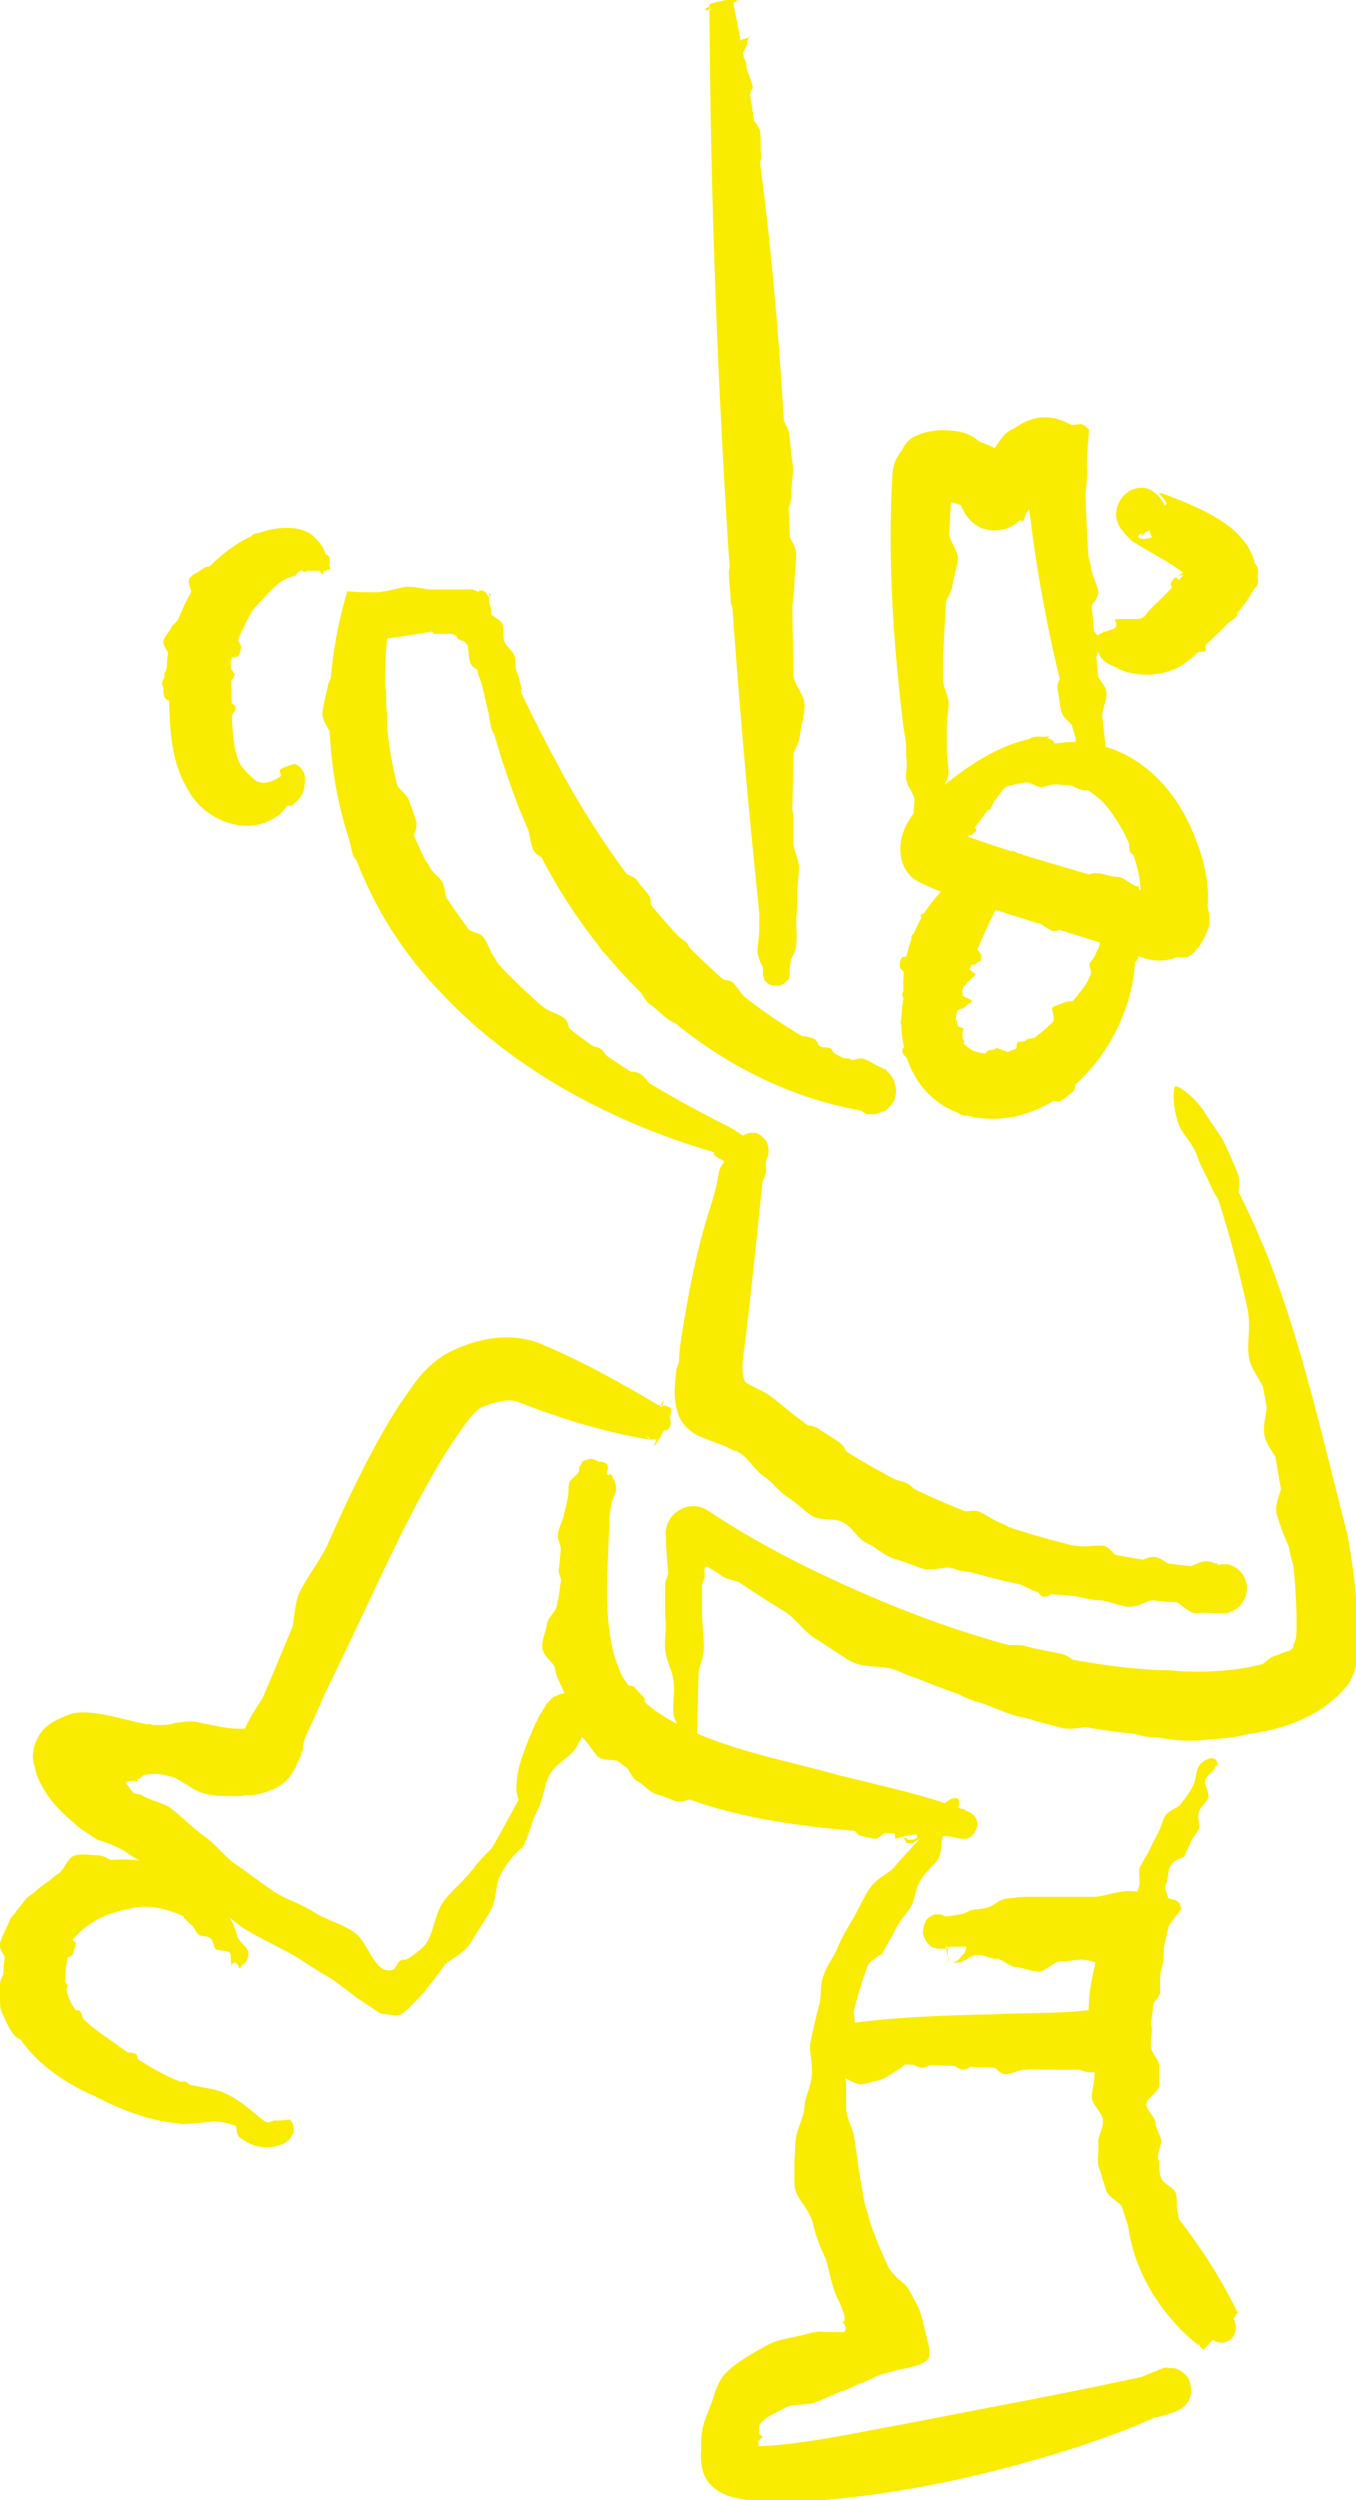 <?xml version="1.0" encoding="UTF-8"?>
<svg xmlns="http://www.w3.org/2000/svg" version="1.1" viewBox="0 0 146.8 270.6">
  <defs>
    <style>
      .cls-1 {
        fill: #faec00;
      }
    </style>
  </defs>
  <g>
    <g id="outline">
      <g>
        <path class="cls-1" d="M121.5,97.2c5,9.6-4.1,25.2-15.5,23.8-8.1-1.1-10.1-9.9-7.1-16.4.9-2.1,2.2-4.1,3.9-5.5-.6,4.2-1.5,12.3,2.5,14.6,4.3,1.6,8-2.1,11.3-5.9,2.3-2.9,4.2-6.3,5-10.7h0Z"></path>
        <path class="cls-1" d="M122.3,97.3c.2.3-.2.8-.1,1.2,0,.4,1.2.6,1.3,1s-.3.8-.3,1.1c0,.4.6.8.6,1.2,0,.4-.4.8-.4,1.1,0,.4-.2.7-.3,1.1,0,0-1.1.2-1.4.8-.1.3,0,.8-.1,1.1-.1.3.5,1,.4,1.4-.2.5-1,.6-1,.9s0,.8,0,1.2c0,.3-.2.5-.5,1-.2.4.2,1.2,0,1.6-.2.4-.5.8-.8,1.2-.2.4-.7.7-1,1.1s-.6.7-1,1.1-.6.8-1,1.1-.1,1.4-.6,1.7c-.4.3-.9.8-1.4,1-.5.2-1.6-.7-2.1-.5-.5.1-.7,1.2-1.2,1.4-.5.2-1,.6-1.6.8-.6.1-1.3-.6-1.9-.5-.6,0-1.1-.2-1.7-.3-.5,0-1.4.9-2,.6-.6-.2-1.1-.8-1.6-1.2-.6-.4-.8-1.2-1.2-1.6-.5-.4-.7-1-1.1-1.4-.4-.4-1.1-.7-1.4-1.2-.3-.5-1-.9-1.2-1.4-.2-.6,1.2-1.5,1.1-1.9,0-.5-1.3-.8-1.3-1.4,0-.5,1-1.1,1-1.5,0-.5-1-1.1-.8-1.6.2-.5.8-.8,1.1-1.2.2-.4,1-.7,1.1-1.1.1-.4.3-.7.4-1.1.1-.4.3-.7.4-1,.1-.4-.1-.9,0-1.2.2-.4.1-.8.3-1.1.3-.4,0-1,.2-1.3.5-.5,1.6-.5,1.8-.4.3.1.9,1,.9,1.6,0,.3,0,.7,0,1.1,0,.3-.3.6-.4,1-.1.3-1.3.2-1.5.5-.1.3.5.9.4,1.2,0,.3.3.7.3,1.1,0,0-.8.3-.8.8,0,.3.9.7.9,1,0,.3-.1.6-.1.9,0,.4-1.1.7-1.1.9s0,.6,0,.9c0,.2.9.4,1,.7.1.3-.2.8,0,1.1.2.3.2.7.4.9.2.3.6.4.8.6.2.2,0,.7.3,1,.2.2.7.1.9.3.3.2.7,0,1,0,.3,0,.7-.9,1-1,.3-.1.5,0,.8-.2.2-.2.6.2.9.2.2,0,.8.6,1.1.5.4,0,.1-1.3.4-1.4.3-.1.7,0,1-.3.3-.2.8,0,1.1-.4.2-.3.9-.2,1.1-.5.2-.3.4-.7.6-1,.3-.3-.3-1.4,0-1.6.3-.2.8-.3,1.2-.5.4-.2,1.3,0,1.5-.4.2-.2.8-.3,1.1-.6.2-.3-.3-.9-.1-1.2.1-.3.3-.6.4-.9.1-.3-.3-.9-.1-1.2s.5-.6.6-.9c.1-.3.3-.6.4-.9.1-.3,0-.7.1-1,.1-.4,1-.6,1.1-.9,0-.2.3-.7.4-1.2,0-.4-.6-.9-.5-1.3.2-.7,1.2-1.2,1.6-.6.1.1.4-.2.4-.1h0Z"></path>
      </g>
      <g>
        <path class="cls-1" d="M103.7,115.6c-2.8-.5-4.8-3.3-5.5-5.9-2.1-7.9,4.1-17.1,12.5-17.3-2,4.3-3.8,7.6-5.4,11.6-1.4,3.9-2.6,6.9-1.6,11.6h0Z"></path>
        <path class="cls-1" d="M103.1,116.1c-.3,0,0-.6-.3-.6-.2,0-1.2.5-1.4.3-.2-.2,0-.5-.2-.7-.2-.1-.8,0-1-.2-.2-.2,0-.6-.1-.8-.1-.2-.1-.4-.2-.6,0,0,.9-.6.9-1,0-.2-.4-.3-.4-.5,0-.2-.9-.2-1-.4-.1-.3.6-.7.5-.8-.2-.2-.5-.3-.7-.5-.2-.1,0-.3-.2-.6,0-.3-.8-.5-.8-.8,0-.3,0-.6-.1-.9s.1-.6.1-.8,0-.6,0-.8c0-.3,0-.6,0-.8s-.8-.7-.8-1,0-.6.2-.9c.1-.3,1.5-.1,1.6-.4s-.6-.8-.5-1.1c0-.3-.1-.6,0-.9,0-.3.9-.2,1-.5.1-.2.4-.4.5-.6.1-.2-.7-1-.5-1.2.2-.2.7-.2.8-.4.2-.2.8-.1,1-.3.2-.2.5-.3.6-.5.1-.2,0-.7,0-.9s0-.7.1-.9c.2-.2,1.6.6,1.8.4s-.5-1.1-.3-1.3c.2-.2,1.1.3,1.3.2.2-.1-.4-1.1,0-1.2s.9.2,1.2.2c.3,0,.9.3,1.1.2.2-.1.4-.2.6-.3.2-.1.4-.2.5-.3.2-.1.1-.6.3-.7.2-.1.3-.4.5-.4.2,0,.1-.7.4-.7.4,0,1.1.6,1.3.9.2.2.5,1.2.4,1.6,0,.2,0,.5-.2.7,0,.1-.3.2-.5.3-.1,0-1-.8-1.2-.7-.2,0,.1.8,0,.9-.1.1,0,.6,0,.7,0,0-.7-.4-.8-.1,0,.2.4.9.4,1.1,0,.1-.3.2-.4.3-.1.2-1.1-.5-1.2-.4-.1.1-.2.2-.4.4,0,.1.5.8.4,1s-.6.1-.6.4c0,.2-.3.3-.4.6s0,.5-.1.7c0,.2-.6.1-.8.3-.1.2,0,.5-.1.7-.1.2,0,.5,0,.7,0,.2.7.8.8,1.1s-.1.4,0,.6c0,.2-.5.2-.5.4,0,.2-.9.1-1,.3-.1.2,1,.8.9.9-.1.2-.4.3-.5.5s-.5.3-.5.5c0,.2-.5.3-.5.6,0,.2.2.4.1.6,0,.2,1.2.5,1,.7-.1.2-.5.3-.6.5-.1.2-1.1.4-1.1.6,0,.1-.5.4-.6.6,0,.2.7.2.7.4s0,.3.1.5c0,.2.6.2.6.3,0,.1-.1.4-.1.5,0,.2,0,.3,0,.5s.2.3.2.4c0,.2-.7.8-.6.9,0,.1,0,.4,0,.7,0,.3.8,0,.8.2,0,.4-.6,1.3-1,1.4-.1,0-.2.3-.3.4h0Z"></path>
      </g>
      <g>
        <path class="cls-1" d="M105.3,85.9c7.5-8.8,18.8-6.9,23.6,3.6,1.5,3.4,2.6,7.3,1.3,11.1-1.2,3.4-5,4.2-7.6,2.5-3.2-1-12.6-3.9-16.7-5.2-2.2-.8-4.5-1.4-6.7-2.6-.3-.2-.6-.4-.8-.7-.9-1-1.1-2.6-.8-3.9.6-2.5,2.4-3.8,4.1-5.3,3.4-2.8,7.4-5.5,11.9-5.7-2.6,2.4-4.4,5-6.4,7.6-.9,1.3-2,2.7-2.9,3.9-.2.3-.3.5-.4.7s0,.2,0,.1c.2-.6-.3-1.3-.6-1.7-.1-.2-.3-.4-.5-.5h-.1c-.1-.2,0,0,.1,0,6.5,2.6,15.6,4.8,22.3,7.1.2,0,.5.2.7.3-.6-.3-1.9.1-2.3.7s0,.2,0-.1c.2-3.1-1-6.7-2.8-9.3-3.5-5.6-10-4.8-15.7-2.5h0Z"></path>
        <path class="cls-1" d="M105.2,85.1c.4-.5,1.2-.4,1.7-.8.5-.3.4-1.6.9-1.9.5-.3,1.2-.2,1.8-.5.5-.3.9-1,1.5-1.2.6-.2,1.3,0,2-.2.6-.1,1.3,0,2,0,0,0,.2.3.5.5.3.3.7.6,1.2.7.5.1,1.2,0,1.9.2.5.2,1.4-.3,2.1,0,.8.4,1,1.5,1.4,1.6.6.2,1.1.4,1.7.7.5.2.7.7,1.3,1.3.5.6,1.5.8,2,1.4.5.6.9,1.4,1.2,2.1.4.7.5,1.5.8,2.2.3.7.5,1.5.7,2.3.2.6.5,2,.5,3.1,0,.6.3,1.2.4,1.9.2.7.2,1.4,0,2-.4,1.1-1,2.2-1.9,2.9-.5.3-1.1.3-1.7.1-.6-.2-1.1-.4-1.6-.5-.2,0-.4,0-.6,0-.2,0-.5.1-.7.2-.3,0-.6,0-.9,0-.3,0-.6-.1-.9-.3h-.2c-.3,0-.6-.2-.8-.2h-.4c0,0-.2-.1-.2-.1h-.1c-.3,0-.6,0-1-.1-.7-.2-1.1-1.1-1.8-1.3s-1.2-.6-1.9-.8-1.7.6-2.3.3-1.2-.8-1.8-1.1c-.6-.3-1.1-1-1.7-1.3-.6-.2-1.2-.6-1.9-.9-.7-.2-1.5,0-2.1-.2-.3-.1-.7-.1-1.1-.1s-.4,0-.6,0c0,0-.2,0-.4,0-.1,0-.3,0-.4-.1-.5-.2-.9-.8-1.1-1.3-.2-.5-.3-1-.8-1.2-.4-.2-1.1-.2-1.6-.3-.6-.1-1.1-.3-1.4-.7,0,0-.1-.2-.1-.3h0c0-.1-.1,0,0,0h0c0,0,0-.2,0-.2,0-.3.1-.5.3-.8.2-.5.6-.9.7-1.3.1-.4,0-.8,0-1.3,0-.5,0-1,.5-1.4.4-.4.9-.7,1.4-.9.5-.2.9-.4,1.3-.7.6-.4,1.5-.4,2-.8.5-.4,1-.8,1.4-1.1.5-.4,1-.7,1.4-1.1.5-.4.7-1.1,1.1-1.4.5-.4.9-.9,1.4-1.1.6-.3,1-1.2,1.5-1.3,1.1-.3,2.2.3,2.3.5.1.2-.1,1.5-.9,2.1-.3.3-.7.8-1.1,1.2-.4.3-.9.6-1.4.9-.4.3-1.5-.3-2,0-.4.3-.4,1.3-.8,1.7-.4.4-.4,1.1-.8,1.5,0,0-1,0-1.6.8,0,.1-.1.2-.1.4,0,.1,0,.2.1.4,0,.2.2.5.2.6,0,.1-.3.2-.4.4,0,.1-.5.1-.9.3-.4.1-.9.3-.9.4,0,.2,0,.3,0,.5s0,.4.2.4c.3.1,1.5-.3,1.8-.2.3,0,.3.5.7.6.1,0,.2,0,.3,0l.5.2c.3.1.7.3,1,.3.7.1,1.4.2,2.1.4.7.2,1.2.9,1.9,1.1s1.5.2,2.2.4c.7.2,1.5.1,2.2.3.7.2,1.6-.6,2.3-.5.7,0,1.5.4,2.2.4.8,0,1.4.8,2.1,1,0,0,.2,0,.3.1,0,0,0,0,0,.1v.3c.1.2.2.4.3.5.1,0,.2-.2.1-.5,0-.3-.2-.7-.2-.6,0,0,.3.3.4.2,0,0,.5,0,.4-.1,0-.2.4-.2.3-.7-.2-.6-.5-1.1-.6-1.7-.2-.6-1.6-.9-1.7-1.4-.1-.6,0-1.2-.2-1.8-.2-.6.3-1.5,0-2-.2-.4-.2-1.1-.6-1.6-.4-.4-1.2-.2-1.6-.5-.4-.3-.8-.5-1.3-.7-.4-.2-1.1.2-1.5,0-.4-.1-.8-.4-1.3-.5-.5,0-1-.1-1.5-.1-.5,0-1,.2-1.5.3-.6,0-1.3-.6-1.8-.5-.3,0-1.1.2-1.9.4-.7.2-1.1,1.3-1.7,1.4-1.1.3-2.1-.2-1.5-1,0-.2-.4-.2-.3-.3h0Z"></path>
      </g>
      <g>
        <path class="cls-1" d="M75.2,192.2v.3c0,0,0,.1,0,.2,0,0,0,.1-.1,0,0,0,0,0,0,0h0c0,0-.1-.7-.1-.7-1.3-8.2-2.3-16.5-2.9-24.8v-.7c-.4-2.6,2.5-4.5,4.7-2.9,3.3,2.2,6.9,4.2,10.5,6,12.1,5.9,25.1,10.5,38.6,11.2,3.3.2,6.6.2,9.5-.4,1.9-.4,3.7-.9,4.9-2.1,0,0,.2-.3-.1.4,0,0,0,0,0,.1.4-3.4,0-7.4-.3-10.9-2.6-13.5-4.2-27.4-8.8-40.4-1.1-3.3-2.4-6.5-3.6-9.8,3.9,5.9,7.3,12.1,9.9,18.7,3.7,9.6,5.9,19.8,8.5,29.8.8,4.6,1.3,8.8,1,13.5-.1,1-.5,2-1.1,2.8-4.9,5.8-13.5,5.7-20.2,5.4-18.1-1.2-35.2-8.8-49.6-19.5l-1.1-.9-.5-.4c.6.4,1.5,0,1.6-.7,0-.4,0,0,0,.2v.6c-.1,3.4-.6,21.3-.6,25.1h0Z"></path>
        <path class="cls-1" d="M74.3,192.5c-.3-1.2.1-2.6,0-3.8-.1-1.1-1.3-2.1-1.4-3.3-.1-1.2.2-2.4,0-3.5-.1-1.1-.8-2.2-.9-3.4-.1-1.1.2-2.4,0-3.5,0-.6,0-1.1,0-1.7v-2c0,0,.2-.5.4-1.2.3-.7.5-1.6.6-2.7,0-.5,0-1.2.1-1.8,0-.3,0-.6.2-.9.2-.3.5-.5.8-.6.6-.2,1,0,1.4,0h.7s.2,0,.2,0h.2c.2.2.3.3.5.4,1.9,1.1,3.4,3.1,4,3.3,1.1.4,2,.7,3.1,1.1.8.3,1.5.8,2.9,1.5,1.2.6,2.8.6,4,1.2,1.3.6,2.5,1.2,3.8,1.7,1.3.5,2.5,1.2,3.8,1.8,1.3.5,2.6,1,3.9,1.5,1.3.5,2.6.9,4,1.3,1.3.4,2.9,0,4.2.2,1.3.4,2.8.6,4.1.9,1.3.3,2.3,1.8,3.6,2.1,1.4.2,3-.4,4.3-.3.7,0,1.4,0,2,0,.7,0,1.3-.1,2,0,.7,0,1.3.2,2,.4.7.2,1.4.4,2,.3,1.3,0,2.6,0,3.9-.2,1.3-.2,2.2-1.6,3.1-2,.5-.2.9-.3,1.3-.5.2,0,.4-.2.4-.1,0,0,.1,0,.2-.1,0,0,.1-.1.2-.2h.1c0-.1,0-.4.1-.5.2-.6.4-1.2.4-1.9,0-1.4.1-2.8,0-4.2-.1-1.4-.7-2.8-.9-4,0-.1-.1-.6-.3-.9-.1-.3-.3-.7-.4-1-.3-.7-.5-1.4-.7-2.1-.3-1.4,1-3,.7-4.4-.3-1.4-1.7-2.6-2-4-.3-1.4.5-2.9.2-4.3-.3-1.4-1.7-2.8-1.9-4.2-.2-1.4.1-2.7,0-4.1-.2-1.4,0-2.8-.3-4.2-.4-1.2-.6-2.4-1-3.5-.4-1.2-.7-2.4-1.1-3.5-.4-1.2-1.3-2.2-1.7-3.2-.5-1.2-1.2-2.3-1.5-3.3-.5-1.4-1.7-2.5-2-3.4-.7-2-.6-3.8-.4-4.1.2-.2,1.8.8,3.1,2.6.5.9,1.3,1.9,2.1,3.2.5,1,1.1,2.4,1.6,3.6.4,1.1-.2,2.6.2,3.8.4,1.1,1.5,2.1,1.9,3.3.4,1.1,1.2,2.1,1.6,3.3,0,0-.3,1.7.4,3.6.3,1,1.5,1.7,1.8,2.9.3,1.1.5,2.3.8,3.5.4,1.5-.5,2.8-.3,3.7.3,1.2.5,2.1.7,3.4.2.9,1.2,1.7,1.6,3.2.4,1.5.3,3.1.7,4.6.2.7.4,1.5.5,2.2l.2,1.1c0,.4.2.8.3,1.2.2.8.3,1.6.5,2.4.1.8.3,1.5.3,2.3.1,1.6-.3,3-.3,4.6,0,.8,0,1.6,0,2.5,0,1.1-.2,2.4-1,3.3-.8,1-1.5,1.6-2.3,2.2-.4.3-.8.6-1.2.8-.4.2-.8.4-1.2.6-1.6.6-2.8,1.9-4.5,2.3-1.7.4-3.5.4-5.1.6-.8,0-1.7,0-2.6-.1-.9-.1-1.7-.3-2.5-.3-1.6-.1-3-1-4.6-1.3-1.5-.2-3.5.7-5,.3-.8-.2-1.5-.4-2.3-.6-.8-.2-1.5-.5-2.3-.6-1.6-.4-3-1.2-4.5-1.6-1.5-.4-2.9-1.4-4.4-1.9-1.5-.5-2.9-.8-4.3-1.5-1.4-.6-3.6-.2-5-1-1.4-.8-2.6-1.7-3.9-2.5-1.3-.8-2.1-2.2-3.4-3-.9-.5-1.8-1.7-3.1-2.4-.5-.3-1.2-.5-1.8-.7-.3-.1-.7-.2-1-.3-.2,0-.3-.1-.5-.2,0,0-.1,0-.2-.1-.4-.3-.9-.6-1.4-.9-.2-.2-.4-.2-.5,0-.1.3,0,.7,0,.9,0,.3-.2.5-.3,1v.4s0,.2,0,.2h0v.3c0,.6,0,1.3,0,1.9,0,1.4.2,2.7.2,3.9,0,1.5-.8,2.6-.8,3.7,0,.7-.1,2.4-.2,4.3,0,1.5.8,3.4.7,4.6,0,.6-.1,1.1-.2,1.5,0,.1,0,.2,0,.3,0,0,0,0,0,0h-.2s-.2,0-.2,0h-.2s-.1,0-.1,0c0,0,0,0-.2,0h-.4c-.2,0-.1,0-.1,0h0s0-.1,0-.1c0,0,0-.1.1-.1.2-.1.3-.2.5,0,0,0,.1.2.2.3h0c0,.1,0,.1,0,.2,0,0,0,0,0,0s-.2,0-.3,0h0c0-.2,0-.1,0-.2h0c0-.2,0-.3-.1-.4-.2-.4-.3.5-.4.3h0Z"></path>
      </g>
      <g>
        <path class="cls-1" d="M79.5,132.4c0-2.6.5-5.6.3-7.7,0,.1,0,.4.1.6-.2-.1.6,1,1.4.9.7,0,1.3-.2,1.6-.8,0-.1,0,0,0,0-.1.6-.2,1.3-.3,2-.6,5.8-1.2,11.8-1.9,17.6-.2,1.6-.6,3.5,0,4.6.1.1.7.4,1.5.8.7.3,1.5.9,2.1,1.4,13.2,11,30.8,16.7,47.7,18,1,.5-1.9-1.6-.6,3,.8.3.5.1.6.2,0,0,0,0,0,0-.1,0-.5,0-.6,0-5.1-.5-11.9-1.3-17-1.7-.3,0-.7,0-1,0,0,0,0,0,0,0,0,0,.1,0,.2,0,.4.1.5.2,0,.1-.3,0-.4-.2,0-.3,6.1-1,12.3-1.1,18.5-1.3h.3c0,0,0,0,.2,0,.1,0-.2-.1.6.2,1.3,4.6-1.6,2.5-.7,3.1-.4,0-.8,0-1.1,0-17.6,1-35.8-3.9-49.9-14.8-.2-.2-1.7-1.3-1.9-1.5-6.2-2.4-6.7-7.2-5.7-12.9,1.1-6.8,2.6-13.7,5.7-20,.3-.7,1.1-1.4,2-1.3.8,0,1.5,1.1,1.4,1,.1.2.2.6.2.8,0,.5,0,.6-.1.8-.9,2.6-2.1,4.9-3.6,7.1h0Z"></path>
        <path class="cls-1" d="M78.9,131.7c0-.8.8-1.6,1-2.4.2-.8-.8-1.8-.6-2.5.1-.7.7-1.5.7-2.1h0c0,0,0-.1,0,0,.3,0,.6,0,.8,0,.2,0,.5,0,.6,0,0,0,.1,0,.1,0,0,0,0,0,0,0,.2.2.6.4,1.1.7h.3c0,.1,0,.2,0,.2,0,0,0,0,0,.1v.2c0,.4.1.8,0,1.1-.2.7-.7,1.4-.8,2.2-.1.8-.4,1.5-.6,2.3,0,0-1.2.7-1.6,2-.2.7,0,1.6-.2,2.4-.1.8.6,1.6.5,2.4-.1,1-1.1,1.8-1,2.4,0,.8.2,1.5.3,2.3,0,.6-.1,1.2-.2,2.2,0,1,.5,1.9.5,2.7,0,.8.1,1.4.3,1.8.2.3.1.5.5.7.5.3,1.6.6,3,1.7l2.3,1.7c.8.6,2.1.3,2.8.9.7.5,1.7,1,2.4,1.6.7.6.7,2.1,1.5,2.6.8.6,2.1.3,2.9.7.8.4,1.8.6,2.6.9.9.4,1.4,1.5,2.3,1.8.9.3,1.7.9,2.5,1.3.9.3,2.2-.3,3.1,0,.9.4,1.6,1,2.5,1.3.9.4,1.6,1.1,2.5,1.4.9.3,1.8.7,2.7.9.9.2,2,0,2.9.1.9.2,2-.1,2.9,0,.9.2,1.6,1.9,2.5,2,1,.1,2.1-.9,3-.8.9.1,1.8,1.2,2.7,1.3,1,.1,2.2-1,3.1-.8.2,0,.5.1.7.2h.3c0,.1.1.2.1.2h0c0-.2,0,.6,0,1v.7c0,.1,0,.3.1.3,0,0-.1,0-.1,0,0,0,0,.1,0,.2,0,.2,0,.4-.1.7s0,.4,0,.7v.2h0c0,0,0,0,0,0,0,0,0,0,0,0,0,0,0,0-.1,0-.1,0-.2-.1-.3-.1-.2,0-.5-.2-.7-.2-1-.2-1.8-.9-2.8-1-.9,0-1.7-.2-2.5-.2-.9,0-1.7-.2-2.5-.2-.9,0-1.7.4-2.5.3-.9,0-1.8.1-2.5,0-1-.1-2,.5-2.7.4-.7-.1-1.4-.4-1.8-.6h0s0,0,0,0c0,0,0,0,0,0s0,0,0,0c0,0,0,0,0,0,0,0,.1,0,.1-.1,0,0,0,0,0,.1,0,.1.1.2.2.3.1.1.2.3.2.4,0,0,0,.2-.2.3,0,0-.2.1-.3.2,0,0-.1,0-.2,0,0,0-.1,0-.2,0h0s-.1,0-.1,0c-.1,0-.3-.2-.4-.3-.2-.2-.4-.8-.2-1.1,0,0,0-.2.1-.2h0c0-.1,0-.2.1-.2.1-.2.5-.3.5-.3,0,0,.2-.1.3-.1.1,0,.2-.1.3-.2.2-.1.3-.2.5-.3.4-.2.7-.3,1.1-.4.7-.1,1.6-.4,2.6-.5.8,0,1.8,0,2.7,0,.8,0,1.5,1.2,2.4,1.3.8,0,1.7-.6,2.6-.6.8,0,1.6-.4,2.5-.5,0,0,1,.8,2.4.7.4,0,.7-.2,1.1-.5.2-.1.4-.2.6-.3.1,0,.2,0,.5,0h.2c.1,0,.2,0,.4.1.5.1,1.3.7,1.6,1.5.3.8.2,1.3.1,1.7-.1.4-.4,1-.9,1.4-.5.4-1,.6-1.4.6h-.3s-.2,0-.2,0c-.8,0-1.7-.1-2.5,0-1.1,0-1.8-1.2-2.4-1.2-.9,0-1.5-.1-2.4-.2-.6,0-1.4.7-2.5.7-1.1,0-2.1-.6-3.2-.7-1.1,0-2.1-.4-3.2-.5-1.1-.1-2.1-.1-3.2-.3-1.1-.2-1.9-.9-3-1.2-1-.3-2.2-.3-3.2-.7-1-.4-2.2-.3-3.2-.7-1-.4-2.2.3-3.3,0-1.1-.3-2.1-.8-3.2-1.1-1.1-.3-2-1.3-3-1.7-1-.5-1.5-1.7-2.5-2.2-.9-.6-2.6-.1-3.5-.8-.9-.6-1.6-1.4-2.6-2-.9-.6-1.6-1.6-2.5-2.2-.9-.6-1.5-1.7-2.4-2.4l-.3-.2c-.1,0-.3-.2-.3-.2h-.3c-.3-.2-.7-.4-1.2-.6-.3-.1-.6-.2-1.1-.4-.5-.2-1-.4-1.5-.6-1-.5-1.9-1.4-2.2-2.4-.6-1.8-.3-3.3-.2-4.6.2-1.3,1.2-2.2,1.4-3.2.1-.7.8-1.5,1-2.5.1-.8-.4-1.9-.2-2.8.2-.9.2-1.8.4-2.6.2-.9-.3-1.9,0-2.8.2-.9.6-1.7.8-2.6.2-.9.5-1.8.7-2.6.3-.9.4-1.9.6-2.7.2-.5.5-.9.9-1.3.2-.2.4-.4.6-.6l.2-.2.2-.2c0,0,.1-.1.2-.2h0s.1-.1.1-.1c0,0,.2-.1.3-.2.2,0,.4-.1.7-.1.3,0,.8.2,1,.6.1.2.1.2.1.2h0c0,.2,0,.3,0,.3,0,0,0,.2,0,.2v.5c-.1.7-.6,1.8-1.1,3-.4.9,0,2.4-.5,3.2-.8,1.5-2,1.9-1.9.5,0-.3-.4.2-.5,0h0Z"></path>
      </g>
      <g>
        <path class="cls-1" d="M65.1,152.6c2.3-.8,4.8-.8,7.1-.4h0c0,0,0,0,.2.1,1.3,0-2.6,6.2-1.3,3.5h-.2s-.3,0-.3,0h-.4c-4.7-.8-9.3-2.2-13.7-3.9-.5-.2-.6-.3-1.1-.3-.7-.2-3,.5-3.4.8-.3.2-.8.6-1.3,1.3-2.8,3.7-4.9,7.7-7.1,12-4,8.1-7.7,16.7-12.2,24.8-3,4.9-11.4,1.9-15.8,1.2-2.3-.4-4.6-1.1-6.7-.8,0,0,0,0,.1-.2,0-.1,0-.2,0-.2.7,1.9,2.7,3.3,4.3,4.8,2.9,2.4,6.1,4.7,9.3,6.9,5.8,3.9,13.8,9.3,19.4,13.3l.6.4c-.2,0,0,0,.1-.1,2.5-2.1,4.1-5.3,6-8,4.2-6.9,8.1-14,11.7-21.2,0-.1.2-.4.2-.6,0,0,0,0,0,0,0,.1.3.1.3.1,0,0,0,0,0,0-.2.3-.6.8-.7,1.1-1.4,2.3-2.8,4.6-3.7,7.1,0,.2-.2.5,0,.7-.1-.2,0-.5,0-.7.8-2.6,2.1-5,3.4-7.3.2-.4.5-1,.8-1.3,0,0,.4,0,.3.1,0,.2,0,.3-.1.5-1.4,3.5-15.9,32.7-18.9,30.4-10.1-6.5-20.9-11.9-30.7-19-2-1.6-4.4-3.3-5.6-5.9-.8-1.9.1-4.1,2.4-4.6,4.7-.9,9.3.6,13.8.9,1.4.1,3.5.3,4.7-.1,3.1-6.9,7-17,10.8-25.1,1.7-3.6,3.5-7.2,5.8-10.8,1.5-2.1,2.4-3.8,4.8-5.4,3-1.7,6.7-2.6,10.2-1.4,4.6,1.9,8.9,4.3,13.1,6.8l.3.2s0,0,0,0h0c1.3-2.7-2.5,3.5-1.3,3.4.1,0,.1,0,.1,0,0,0,0,0,0,0-1.8-1.2-3.6-2.1-5.7-3h0Z"></path>
        <path class="cls-1" d="M66.1,151.9c1.4,0,2.9.8,4.2,1.1.3,0,.6,0,1,0h.5s.1,0,.1,0c0,0,0,0,.3,0h0s.1.1.1.1c0,0,.2.1.2.3.2.3.1.9,0,1.1-.2.2-.3.3-.3.3,0,0-.1,0-.2,0-.1,0-.2,0-.4,0h-.6c-.7,0-1.4.2-2.1,0-1.3-.4-2.4-1.2-3.6-1.6-1.2-.4-2.6-.3-3.8-.8-1.2-.5-2.4-1.3-3.6-1.7-1.4-.5-1.9-.9-2.9-.8,0,0-.3-.3-.9-.5-.6-.2-1.5-.2-2.6.1-1,.3-1.7,1.3-2.5,2.4-.4.5-.6,1.1-.7,1.7-.2.6-.4,1.2-.7,1.8-.9,1.4-2.3,2.3-2.6,3.2-.5,1.3-.8,2.2-1.2,3.5-.3.9-.8,1.8-1.5,3.3-.6,1.5-.6,3.1-1.2,4.6-.6,1.5-1.2,2.9-1.9,4.4-.6,1.5-1.4,2.9-2,4.4-.6,1.5-1.3,3-2,4.4-.6,1.5-1.3,3-2,4.5-.2.4-.3.8-.4,1.2v.6c-.1,0-.2.2-.2.2v.3c0,0-.3.6-.3.6-.2.3-.2.7-.5,1-.2.3-.3.6-.6.9-.2.3-.5.5-.8.7-.3.2-.6.4-1,.5-.4.2-.7.3-1.1.4s-.8.2-1.2.2c-.4,0-.6,0-.9.1-.3,0-.6,0-.8,0-1.1,0-2.1,0-2.9-.2-1.8-.3-2.9-1.8-4.5-2.1-.8-.2-1.7-.1-2.4,0-.3.2-.4.4-.5.4-.1,0-.2,0-.2.1,0,0,0,.2,0,.2,0,0-.5-.1-.8,0-.3,0-.6.1-.4.3.3.3.4.6.8,1,0,0,.1,0,.2,0,0,0,.1,0,.2.1h.3c.4.3.8.4,1.2.6.8.3,1.6.5,2.2,1,1.2.9,2.3,2.1,3.6,3,1.3.9,2.2,2.3,3.5,3.1,1.3.9,2.6,1.9,3.9,2.8,1.4.9,2.9,1.3,4.3,2.2,1.4.9,3.1,1.3,4.4,2.2,1.3.9,1.8,3,3,3.9.4.3.9.3,1.2.2,0,0,.1,0,.2-.1,0,0,.1-.2.2-.3.1-.2.2-.4.3-.5s.2-.1.4-.2h.3c0,0,.2-.1.2-.1,0,0,.2-.1.2-.1.6-.4,1.3-.9,1.8-1.5.9-1.3,1-3.5,2-4.7.9-1.2,2.1-2.1,3.1-3.4.9-1.3,2.2-2.2,3.1-3.6.7-1.2,1.5-2.4,2.1-3.5.7-1.3,1.4-2.4,2-3.6.7-1.3.9-2.7,1.5-3.8.3-.7.6-1.3.8-1.9v-.2c0,0,0,0,0,0h0s0,0,0,0h.2c.1,0,.4.1.4,0,0,0,0,.1.2.3,0,0,.2.2.2.2h0s0,.1,0,.1v.2c-.3.3-.4.5-.6.8-.9,1.3-1.2,3.1-1.8,4-.6,1-1.3,1.8-1.8,2.4-.5.6-1,.9-.9,1.4,0,0,0,0-.2,0,0,0-.1-.1-.2-.2,0,0,0-.2-.1-.2-.1-.3-.2-.7-.2-1.2,0-.9.2-2.1.6-3.3.4-1.1.9-2.5,1.7-4.1.1-.3.3-.6.5-.9.1-.2.2-.3.4-.6v-.2c.2,0,.2-.2.5-.4h0s.1-.2.1-.2c.1,0,.2-.2.3-.2h.2c.2-.2.8-.4,1.3-.3.5,0,1,.3,1.3.5.2.2.4.4.6.6.2.2.3.5.3.8,0,.1,0,.3,0,.4h0v.3c0,.2,0,.4,0,.4,0,.2,0,.3-.1.4-.2.6-.4.9-.6,1.3-.2.4-.4.7-.6,1.1-.6,1.1-2.2,1.7-2.9,3-.6,1.1-.7,2.8-1.4,4-.6,1.2-.8,2.5-1.5,3.8,0,0-1.5,1.1-2.5,3.2-.5,1-.3,2.5-1,3.7-.6,1.1-1.4,2.2-2.1,3.4-.9,1.5-2.6,1.9-3.1,2.8-.2.3-.4.6-.6.8-.2.3-.4.6-.6.8-.5.7-1,1.3-1.7,2-.5.4-.9,1.1-1.8,1.5-.2,0-.4.1-.6,0-.2,0-.4,0-.7-.1-.2,0-.5,0-.7-.1-.3-.1-.5-.3-.8-.5l-.9-.6c-.3-.2-.6-.4-.8-.5l-1-.8c-.7-.5-1.4-1.1-2.1-1.5-1.5-.8-2.9-1.9-4.4-2.7-1.5-.8-3-1.5-4.5-2.4s-2.6-2.2-4-3.1c-1.4-1-3.1-1.7-4.5-2.6-1.4-1-3.1-1.7-4.5-2.7-.7-.5-1.5-.8-2.3-1.1l-.6-.2c-.2,0-.6-.3-.9-.5-.6-.4-1.3-.8-1.9-1.4-1.2-1-2.4-2.2-3.1-3.4-.4-.6-.6-1.1-.9-1.7-.1-.5-.3-1.1-.4-1.6-.1-.5,0-1.1.1-1.6.2-.6.5-1.2.9-1.7.8-.9,1.8-1.3,2.8-1.7,1-.4,2.5-.3,4,0,1.5.3,2.9.7,4.4,1h.5c.2.1.2.1.4.1h.7c.5,0,.9,0,1.4-.2.9-.1,1.8-.3,2.6-.1,1.6.3,3.1.7,4.3.7h.3c.1,0,0,0,0,0,0,0,.1,0,.2,0,.1,0,.3,0,.4-.1,0,0,0,0,0-.1l.2-.4c.7-1.5,1.9-2.9,2.6-4.5.7-1.6,1.1-3.1,1.9-4.6.7-1.5.4-3.9,1.3-5.4.8-1.5,1.8-2.8,2.6-4.3.8-1.5,2.3-2.4,3.1-4,.6-1.1,1.7-2.1,2.5-3.6.6-1.2.8-2.9,1.6-4.3.7-1.2,1.5-2.6,2.4-3.8.5-.6.8-1.3,1.2-2.1.4-.7.9-1.5,1.7-2.2.4-.3.9-.6,1.4-.9s.5-.2.8-.3c.2,0,.4-.1.6-.2.8-.2,1.6-.4,2.5-.6.9-.1,1.9-.2,2.9-.1.5,0,1,.1,1.5.3.5.1,1,.4,1.3.5,1.4.7,2.8,1.1,4,1.6,1.5.7,2.3,2,3.4,2.5.7.4,2.4,1.2,4.4,2.1.4.2.8.3,1.2.4h0v.2c0,.1-.1.3-.1.4,0,.2,0,.2,0,.3,0,0,0,0,0,0s0,0,0,0c0,0,0,.1-.1.1l-.3.7h-.1s-.3,0-.3,0h-.7c-.9-.2-1.8-.3-2.4-.5-1.2-.4-2.1-.8-2.4-1.1-.3-.3-.1-.7,1-.8.5,0-.5-.4-.2-.5h0Z"></path>
      </g>
      <g>
        <path class="cls-1" d="M52.1,63.9c2.1,7.1,5.6,13.9,9.1,20.4,7.1,12.6,16.5,23.7,29.7,30,1.1.6,2.6,1.2,3.7,1.6-.3,0-.7,0-1.1.2.3-.3-1.8.9-1.2,2.8.2.5.4.7.6.9h0c0,0,0,.1,0,.1,0,0,0,0,0,0-.2-.1-.4-.2-.6-.4-4.9-2.8-10.1-5.5-14.4-9.3,3.6,1.4,7.1,2.5,10.7,3.7,2.1.7,4.3,1.3,6.4,2.2.1,0,.3.2.4.3.2.1.5.5.7,1,.6,1.9-1.4,3.1-1.2,2.8-.7.3-1.2.2-1.7,0-17.4-3.1-31.2-17.4-37.3-33.5-2.7-7.2-4.9-15-4-22.8h0Z"></path>
        <path class="cls-1" d="M52.9,64.2c.2.5-.2,1.3,0,1.9.1.6,1.4.9,1.5,1.5.2.6,0,1.3.2,1.8.2.6.9,1,1.1,1.6.2.6,0,1.3.3,1.8.2.6.3,1.2.5,1.8,0,0-.8,1-.5,2.1.1.5.6,1.1.9,1.7.2.6,1.2.8,1.5,1.4.3.7-.1,1.7.2,2.1.4.5.8.9,1.2,1.4.3.4.4.8.8,1.5.4.7,1.3,1,1.7,1.6.4.6.8,1.3,1.1,1.9s.6,1.4,1,2c.4.6.8,1.3,1.2,1.9.4.6.9,1.2,1.3,1.8.4.6,1.6.7,2,1.2.4.6,1,1.2,1.4,1.8.4.6-.2,1.9.2,2.5.4.6,1.6.6,2.1,1.2.5.6,1.2.8,1.7,1.3.5.5.5,1.6,1.1,2.1.6.5.9,1.1,1.5,1.6.6.5,1.8.2,2.4.6.5.5.9,1.2,1.4,1.7.6.5.8,1.3,1.4,1.8.6.4,1.1,1,1.8,1.4.6.4,1.5.4,2.1.7.7.3,1.6.2,2.2.6.6.3.6,2,1.3,2.3.7.3,1.8-.5,2.5-.2.7.3,1,1.5,1.7,1.8.2,0,.4,0,.6,0,0,0,0,0,.1,0,0,0,0,0,0,0h0c0,.1,0,.4,0,.4v.6c-.1.1-.1.3-.1.4h0c0,.2,0,.2,0,.2,0,0-.1,0-.1.1-.2.2-.3.4-.6.9-.1.2-.2.4-.3.6t0,0s0,0,0,0c-.4,0-.9.1-1.2-.1-.6-.5-1-1.3-1.6-1.7-.6-.5-1-1.4-1.7-1.7-.6-.3-1.2-.7-1.7-1-.6-.3-1.2-.7-1.7-.9-.6-.3-1.4-.2-1.9-.5-.6-.3-1.3-.5-1.8-.8-.7-.4-1.7-.3-2.1-.7-.9-.8-1.2-2-1.1-2.3.1-.3,1.3-.7,2.5-.3.5.1,1.2.2,1.9.5.5.2,1.2.6,1.8,1,.5.3.6,1.6,1.2,1.9.6.3,1.5,0,2.1.2.6.3,1.3,0,2,.3,0,0,.4,1,1.5,1.3.5.2,1.4-.4,2-.2.6.2,1.1.6,1.8.9.1,0,.2.1.4.2h.2c0,.1.1.2.1.2l.2.2c.1.1.3.3.4.5,0,0,.1.2.2.3h0c0,0,0,.2,0,.2.1.2.2.6.2,1s-.1.9-.3,1.2-.5.6-.7.8c-.3.2-.2.2-.3.2h-.2c-.3.2-.6.3-.9.3h-.4c0,0-.2,0-.2,0h-.2c0,0-.1-.1-.1-.1,0,0-.1,0-.2-.1-.1,0-.2-.2-.2-.3-.3-.4-.4-.7-.7-.8-.7-.2-1.1-.4-1.8-.6-.5-.2-1.3.5-2.1.2-.8-.3-1.5-1-2.3-1.3-.8-.3-1.5-.8-2.3-1.1-.8-.3-1.6-.6-2.4-.9-.8-.4-1.2-1.2-1.9-1.8-.7-.5-1.6-.7-2.3-1.3-.7-.6-1.6-.8-2.3-1.3-.7-.5-1.9-.2-2.6-.7-.8-.5-1.4-1.2-2.1-1.7-.8-.5-1.1-1.6-1.7-2.2-.6-.6-.6-1.8-1.1-2.4-.5-.7-2.1-.6-2.6-1.4-.5-.7-.8-1.5-1.3-2.2-.5-.7-.7-1.7-1.2-2.4-.5-.7-.7-1.7-1.1-2.4-.5-.7-1.1-1.3-1.5-2-.4-.8-2-1-2.3-1.9-.3-.8-.4-1.7-.6-2.5s.2-1.9,0-2.7c-.2-.6,0-1.4-.3-2.2-.2-.6-1.2-1-1.5-1.7-.2-.6-.6-1.3-.8-2-.2-.7-1.1-1.2-1.3-1.9-.2-.7-.2-1.5-.4-2.1-.2-.7-.3-1.4-.5-2.1-.1-.8-.5-1.4-.6-2.1-.1-.8.5-1.6.5-2.2,0-.4,0-1.4-.1-2.4,0-.8-.9-1.8-.9-2.5,0-.7.4-1.3.7-1.5.4-.2.7,0,.9.5.1.2.4-.2.4-.1h0Z"></path>
      </g>
      <g>
        <path class="cls-1" d="M131.1,190.4c-8.7,18.3-13.2,43.8,2.4,59.5.2.3.5.4-.1-.1-7.5,7.8-2,2.2-3.7,4-5.4-4.3-9.2-11.8-7.1-18.9,3,2.6,5,5.1,7.1,8.1,1.6,2.3,3,4.7,4.3,7.3-1.6,1.8,3.8-3.8-3.7,4-.3-.2-.4-.4-.4-.4-2.9-3.4-5.5-7.1-7.1-11.2-7-17.4-1.3-37.2,8.3-52.3h0Z"></path>
        <path class="cls-1" d="M131.6,191.1c-.1.6-.9,1-1.1,1.5-.2.5.5,1.5.3,2-.2.5-.8.9-1,1.5-.2.5.1,1.3,0,1.8-.2.5-.7,1-.9,1.5-.2.5-.5,1-.7,1.6,0,0-1.2.2-1.6,1.2-.2.5-.1,1.2-.4,1.8-.2.5.4,1.3.3,1.9-.2.7-1.1,1.2-1.1,1.6,0,.6,0,1.1.1,1.8,0,.5-.2.9-.3,1.6-.1.7.4,1.5.3,2.2l-.3,2.1c0,.7-.3,1.4-.4,2.1,0,.7-.2,1.4-.2,2.1,0,.7,0,1.4,0,2.1,0,.7.9,1.4.9,2.1,0,.7,0,1.4,0,2.1,0,.7-1.3,1.3-1.4,2,0,.7.9,1.4,1,2,0,.7.5,1.3.6,1.9.1.6-.5,1.5-.3,2.1.2.6,0,1.4.3,2,.2.7,1.4,1,1.6,1.7.2.6,0,1.4.2,2,.2.6,0,1.5.2,2.1.2.6.4,1.3.7,1.9.3.6,1.1,1,1.4,1.5.4.6,1.1.9,1.5,1.4.4.5-.5,2,0,2.6.5.5,1.8.4,2.2.9,0,0,0,.1.1.2,0,0,0,0,0,.1,0,0,0,0,0,0h0l-.3.3-.5.5-.2.2h-.1c0,.1,0,.2,0,.2-.1.1-.2.2-.3.3,0,0-.1.1-.1.2,0,0,0,0,0,0,0,.1,0,.1,0,.1-.4.3-.8.6-1.2,1l-.3.3c-.4.3-.2.2-.3.2h0c0-.2,0-.4,0-.7,0-.5,0-.9-.2-1.2-.4-.6-1.8-.7-2.1-1.4-.3-.7-.2-1.6-.4-2.3-.3-.7,0-1.6-.4-2.3-.3-.6-.5-1.2-.8-1.7-.3-.6-.5-1.2-.8-1.7-.3-.6-.9-1-1.1-1.5-.2-.6-.7-1.2-.8-1.7-.2-.7-1-1.3-1-1.8-.1-1.1.5-2.2.8-2.3.3-.1,1.4.4,2,1.3.3.4.7.9,1,1.5.2.5.5,1.1.7,1.8.2.5-.6,1.5-.4,2.1.2.5,1.2.8,1.5,1.3.3.5,1,.8,1.3,1.3,0,0-.3,1,.4,1.8.3.4,1.3.3,1.7.8.4.4.6,1,1,1.4.5.5-.1,1.7.2,2,.2.2.4.5.5.7h.1c0,.1.1.3.1.3h0s0,0,0,0c0,0,0,0,.1.2,0,0,0,.2.1.5,0,.2,0,1-.7,1.5-.7.4-1.1.2-1.2.2-.2,0-.3,0-.3-.1-.2-.1-.2-.1-.2-.1h0c0,0-.1-.1-.1-.2h0s0,0,0,0c-.1-.1-.2-.2-.3-.4-.3-.4-1.3-.2-1.9-.8-.6-.6-.8-1.5-1.4-2.1-.3-.3-.5-.6-.8-1-.2-.4-.4-.7-.7-1-.5-.6-1.1-1.2-1.5-1.9-.4-.7-.4-1.6-.7-2.4-.3-.8-1-1.4-1.2-2.2-.2-.8-.9-1.5-1.2-2.2-.3-.8-1.4-1.1-1.8-1.9-.3-.8-.5-1.7-.8-2.5-.3-.8,0-1.8-.1-2.7-.1-.8.6-1.7.5-2.5,0-.8-1.2-1.7-1.2-2.5,0-.8.3-1.6.3-2.5,0-.8.5-1.7.5-2.5,0-.8.5-1.6.5-2.5,0-.8,0-1.6,0-2.4.1-.8-.9-2-.6-2.8.3-.8.8-1.5,1.1-2.2.3-.8,1.4-1.2,1.6-2,.2-.5.9-1.1,1.1-1.8.2-.6-.3-1.5,0-2.1.2-.6.4-1.3.6-2,.2-.6-.1-1.5.1-2.1.3-.6.7-1.2,1-1.8.3-.6.6-1.2.9-1.8.4-.6.5-1.4.8-1.9.4-.7,1.4-.9,1.7-1.3.2-.3.8-1,1.3-1.9.4-.6.3-1.8.8-2.4.9-1,2-.9,1.9.1,0,.2.4,0,.5.1h0Z"></path>
      </g>
      <g>
        <path class="cls-1" d="M104.2,194.8c-3.3,5.1-7,10-9.3,15.6-6.3,14.3-3.9,28.8,4.3,41.6,1,1.4.4,3.4-1.1,4.1-1.4.7-3.2.9-4.6,1.3-4.5,1.2-12.7,2.8-12.3,8.5,0,.5,0,.1-.1-.3-.2-.5-.5-.8-.6-.8q-.1,0,0,0c0,0,.3,0,.6,0,5.6-.1,11.5-1.5,17.1-2.5,6.1-1.2,20.6-3.9,26.5-5.3.5,0,1-.2,1.4-.2,0,0,0,0-.2,0,2,7.1,1.1,1.9,1.4,3.5h-.1c-2.5.3-5.1.5-7.6.4,2.2-1.5,4.4-2.8,6.7-4,.2,1.6-.6-3.6,1.4,3.5h-.2c0,.1-.1.2-.1.2-3.1,1.8-6.6,3-10,4.2-8.9,2.9-17.9,5-27.2,5.9-3.4.3-6.4.5-9.9,0-1.1-.2-2.5-.6-3.4-1.6-1.2-1.3-1.1-3.2-.9-4.8,1.7-9.1,12.3-10.5,19.6-12.3h.2c0,0,0,0,0,0-1,.6-1.4,2.1-.8,3.1,0,.1,0,0,0,0-.3-.5-.8-1.4-1.1-2-7.4-13.6-8.4-29.6-.7-43.2,2.9-5.5,7-10.1,11-14.8h0Z"></path>
        <path class="cls-1" d="M104.5,195.8c-.5.9-1.6,1.6-2.2,2.5-.6.8-.2,2.2-.8,3-.6.8-1.4,1.4-1.9,2.3-.5.8-.5,1.9-1,2.8-.5.8-1.3,1.6-1.7,2.5-.4.9-1,1.7-1.4,2.6,0,0-.4.1-.8.5-.5.3-1,.9-1.4,1.7-.4.8-.5,1.9-.8,2.9-.3.9.2,2,0,3-.3,1.2-1.2,2.2-1.2,3,0,1,.1,1.8.3,2.8,0,.7,0,1.5,0,2.7,0,1.2.8,2.3.9,3.4.2,1.1.3,2.3.5,3.5.2,1.1.4,2.3.6,3.5.4,1.1.6,2.3,1.1,3.4.4,1.1.9,2.2,1.4,3.3.2.5.7,1,1.1,1.4.2.2.5.4.7.6.1.1.2.2.3.3.1.1.1.2.3.5.3.6.6,1.1.9,1.7.2.3.2.5.3.8l.2.7c.2,1,.5,2,.7,2.9,0,.2,0,.5,0,.7,0,.1,0,.2,0,.3,0,0-.1.2-.2.3-.3.3-.7.5-1.1.6-.8.3-1.9.4-2.8.7-1,.2-1.9.6-2.9,1.1l-.8.3-.4.2c-.3.1-.6.3-.9.4-1.1.3-2.1.9-3.2,1.3-1,.4-2.4.1-3.3.6-.9.5-1.9.9-2.5,1.5-.2.1-.3.4-.3.6,0,.1,0,.2,0,.4,0,.1,0,.2,0,.3.1.2.4.3.4.4,0,0-.2,0-.3.2-.1.1-.3.3-.2.4,0,.1,0,.3.1.5,0,.2.2.4.5.4h.2c0,0,0,0,.3,0h.9c.6,0,1.2,0,1.8,0,1.2-.1,2.4-.7,3.6-.8,1.2-.2,2.4-.8,3.6-1,1.2-.1,2.6,1.2,3.8,1,1.2-.2,2.3-1.5,3.5-1.7,1.2-.2,2.5.6,3.8.4,1.2-.2,2.5-1.6,3.7-1.7,1.2-.1,2.4.2,3.6.1,1.2-.1,2.5.2,3.7,0,1.1-.2,2.1-.4,3.1-.6,1.1-.3,2.1-.5,3.1-.8,1.1-.3,2-1,2.9-1.3.5-.2,1.1-.4,1.6-.6h.4c0-.1.2-.2.2-.2h0s0,0,0,0h0v.2c.1.1.2.3.2.4,0,0,0,0,0,0,0,0,0,0,0,.2v.3c0,0,0,.1,0,.1h0c-.2,0-.5.1-.7.2-1.2.3-2.3,1.2-3.2,1.4-1.8.3-3.5-.2-3.6-.4-.2-.2.9-1.6,2.7-2.4.8-.4,1.8-.9,3-1.4.2,0,.5-.2.7-.3h.2c0,0,0-.1,0-.1h.1c-.1,0,.4-.1.6,0,.1,0,.3,0,.5,0,0,0,.2,0,.4.1.2.1.6.2,1.1.8.5.6.6,2,.2,2.6-.3.6-.6.7-.8.9-.4.2-.3.1-.3.2h0s0,0,0,0h-.2c-.1.1-.3.2-.4.2-.6.2-1.1.4-1.7.5-1,.3-2.3-.5-3.4-.2-1,.3-1.9,1.3-3,1.6-1,.3-1.8,1-2.9,1.3,0,0-1.5-.4-3.1.1-.8.3-1.5,1.3-2.6,1.6-.9.3-2,.4-3,.6-1.3.3-2.5-.6-3.2-.4-1.1.2-1.9.4-3,.6-.8.1-1.5,1.1-2.8,1.4-1.3.3-2.8.1-4.1.4s-2.7.4-4,.6c-1.3.2-2.6.6-4,.8-.7,0-1.4,0-2.1,0h-1.1c-.5-.2-1-.2-1.5-.3-1,0-2-.1-2.9-.4-.4-.1-.9-.3-1.3-.6-.4-.2-.7-.6-.9-1.1-.3-.8-.4-1.8-.5-2.8,0-1,.1-2.1.5-3.1.4-1,.8-2,1-2.8.3-.8.7-1.6,1.3-2.2,1.3-1.2,2.8-2,4.2-2.8,1.4-.8,3.1-.9,4.5-1.3s1.4-.2,2.1-.2c.4,0,.7,0,1.1,0s.4,0,.5,0h.2s0,0,0,0c.2,0,.3-.3.2-.6,0-.3-.4-.5-.4-.5.2,0,.4,0,.3-.1,0,0,0,0,0-.1,0,0,.1,0,0-.5-.2-.7-.5-1.4-.8-2-.6-1.3-.8-2.8-1.2-4.1-.6-1.3-1.1-2.5-1.4-3.9-.2-.7-.6-1.4-1.1-2.1-.5-.7-.9-1.4-.9-2.2,0-.7,0-1.4,0-2.1,0-.7.1-1.4.1-2.1,0-1.5.9-2.7,1-4.1,0-1,.7-2.1.8-3.5,0-.5,0-1.1-.1-1.8-.1-.6-.2-1.3,0-1.9.2-1.1.5-2.3.8-3.5.4-1.1.1-2.5.6-3.6.2-.6.5-1.1.8-1.6.3-.5.6-1,.8-1.6.5-1.1,1.1-2.1,1.7-3.1.6-1.1,1.1-2.2,1.7-3.1.8-1.1,2-1.5,2.6-2.2.4-.5,1.4-1.6,2.6-2.9.9-1,1.4-2.7,2.2-3.5.8-.7,1.4-1.1,1.8-1.1s.6.3.3,1.1c-.1.4.5-.1.5.1h0Z"></path>
      </g>
      <g>
        <path class="cls-1" d="M83.9,97c0-.2.1.3.1.3.4,2.4.7,5,.9,7.5v.2c0,0,0,0,0,.2,0,0,0,0,0,.2-1.1,1.7-2.9-1-2-.2-3.9-34.7-5.9-69.7-6.1-104.6-.7-.2,4.7-1.3,2.6-.3,0,.2,0,.2,0,.3v.2c-.1,1.8-.2,3.7-.5,5.6,0,0,0,0,0,.1-.2.1-.3-.2-.3,0h0c0-.1,0-.6,0-.6l.2.4s0,0,0,0c0,0,0-.1-.2,0,0,.2,0,0,0,0h0c-.6-1.8-1.2-3.9-1.8-5.6-2.1,1,3.3-.2,2.6-.3,0,0,0,0,0,0,0,0,0,0,0,0h0c3.6,17.5,5,35.2,5.9,52.9.8,17.1,1,34.4-.5,51.5.8.9-.9-1.8-2-.1,0,.1,0,.1,0,.1.2-1.6.6-4.7.8-6.3v-.9c.1,0,.2-.5.2-.5v-.2c0,0,0-.2,0-.1h0Z"></path>
        <path class="cls-1" d="M84.8,97.4c.2.8-.3,1.9-.2,2.7,0,.8,1.2,1.6,1.2,2.4s-.3,1.7-.3,2.5v.2h0c0,.2,0,.3,0,.3h0c0,.1,0,.1,0,.1h0c0,0,0,.2-.1.3,0,.1-.2.3-.6.6-.4.3-1.2.2-1.6,0-.4-.3-.5-.5-.5-.6,0-.1,0-.2-.1-.3h0c0,0,0-.1,0-.1h0v-.2h0c0-.2,0-.3,0-.4,0-.2-.1-.4-.2-.6-.2-.4-.3-.8-.4-1.2,0-.8.2-1.7.2-2.5,0-.8,0-1.6,0-2.5,0,0,1-1,1.1-2.4,0-.7-.3-1.6-.3-2.5,0-.8-.9-1.6-.9-2.4,0-1.1.7-2.1.5-2.7-.2-.9-.4-1.5-.7-2.3-.2-.6,0-1.2-.2-2.3,0-1-.8-1.9-.9-3,0-1-.1-2-.2-3.1,0-1,0-2.1,0-3.1s0-2-.2-3.1l-.2-3.1c0-1-1-2-1.1-3,0-1-.2-2.1-.2-3.2,0-1,1.3-1.9,1.3-2.9s-.9-2.1-1-3.1c0-1-.4-2-.5-3s.6-2.1.6-3.1,0-2,0-3.1c0-1-1.2-2.1-1.2-3.1,0-1,.3-2,.3-3.1,0-1,.6-2,.5-3,0-1,.1-2.1,0-3.1s-.6-2-.6-3c0-1-.6-2.1-.7-3.1s1.5-2.1,1.4-3.1-1.2-2-1.3-3c0-1,.9-2,.9-3.1,0-1-1.2-2.2-1.1-3.2,0-1,.6-1.9.7-2.9,0-1,.7-2,.6-3,0-.9,0-1.8,0-2.6,0-1,0-1.9-.1-2.7,0-.9-.6-2.1-.6-3,0-.5,0-1,0-1.4v-.2c0,0,0-.1,0,0v.2c0,.2,0,.4,0,.6,0,.6,0,1.1,0,1.6,0,.5-.1,1.1,0,1.5.2,1,.6,1.8.9,2.2.2.4.2,0,.3-.2.1-.2.2-.3.3-.3,0,0,.2,0,.4,0,0,0,.2.1.2.2,0,0,0,0,.1,0,0,0,0,0,0,0h0c.3-.5.6-.9.6-1.3,0-.3.3-.6.3-.9v-.2h0c0-.1,0-.3,0-.2,0,.2,0,.3,0,.6,0,.2-.3.2-.6.3-.3,0-.6.3-.6.7,0,.3.2.7.4,1.1.2.4.4.7.4,1,0,.8.6,1.6.7,2.5,0,0-.7,1.1-.4,2.6.1.7,1.1,1.4,1.2,2.2.1.8,0,1.7.1,2.5.1,1.1-.9,1.9-.9,2.6,0,.9.1,1.5.2,2.4,0,.6.9,1.3,1.1,2.4.1,1.1-.2,2.2,0,3.3.1,1.1,0,2.2.2,3.3.1,1.1.4,2.1.5,3.2.1,1.1-.3,2.1-.3,3.2,0,1.1.4,2.2.4,3.3,0,1.1.4,2.2.5,3.3,0,1.1,1.1,1.9,1.3,3,.2,1.1.2,2.2.4,3.3.2,1.1-.2,2.3-.1,3.4,0,1.1-.7,2.2-.7,3.2s1.2,2.2,1.2,3.3-.2,2.1-.2,3.2c0,1.1-.3,2.2-.2,3.3.1,1.1-.3,2.2-.2,3.3,0,1.1.3,2.1.3,3.2,0,1.1,1.3,2.3,1.2,3.4,0,1.1-.4,2.1-.5,3.2-.1,1.1-1,2-1,3.1,0,.8-.5,1.7-.5,2.8s.7,1.8.8,2.8c0,.9,0,1.8,0,2.8s.6,1.9.6,2.8c0,.9-.2,1.9-.2,2.8,0,.9,0,1.9-.1,2.8,0,1,.1,1.9,0,2.8,0,.5-.3,1-.5,1.4-.1.2-.2.4-.3.6,0,.1,0,.2-.1.3,0,0,0,0,0,.1h-.3s-.4,0-.4,0c-.1,0-.2,0-.3,0-.1,0-.3,0-.4,0,0,0-.2,0-.3,0-.1,0-.4,0-.6,0h-.3c0,0,0,0,0,0h0c0-.4.3-1.7.4-3,.1-1-.6-2.4-.4-3.3.1-.9.4-1.4.8-1.6,0,0,.1,0,.2,0,0,0,.2,0,.3,0,.2,0,.3.3.4.6.1.3.4-.3.4-.2h0Z"></path>
      </g>
      <g>
        <path class="cls-1" d="M54.2,75.8c-.8-.4-1-1.5-1.4-2.2-.9-1.9-1.4-4.4-2.8-5.9,0,0,.2.1.3.1h-.1s-.2,0-.2,0c-3.4.6-6.9,1.2-10.4,1.6l2.5-2.1c-.8,6.5-.5,13.1,1.3,19.1,5,16.9,20.2,27.9,35.4,35.5,1.4.8,4.6,2.6,2.9,4.6-.4.5-1.3.7-1.6,1.1-.2.1,0,.6.3.9-1.9-.6-.3-1.9.2-2.9-11.8-2.9-24.1-8.8-32.8-18.1-11.2-11.5-14.8-28.2-10.2-43.5,4.3.3,8.5.7,12.7,1.5,2.5.1,2.6,6,3.1,7.9.2.7.2,1.9.7,2.4h0Z"></path>
        <path class="cls-1" d="M53.2,75.8c-.6-.8-.3-1.7-.6-2.4-.2-.7-1.5-1-1.7-1.7s-.1-.7-.2-1.1c0-.3,0-.8-.2-.9-.2-.4-.8-.4-1-.6,0-.1-.1-.3-.3-.4-.1,0-.3-.1-.5-.1s-.4,0-.6,0c-.4,0-.7,0-1.1,0,0,0-.8-1-2.1-1.1-.3,0-.7,0-1,.1-.2,0-.4,0-.6.1h-.3c0,0-.1,0-.2,0-.3,0-.5.2-.6.4-.1.2-.2.4-.4.5-.1,0-.3,0-.4,0h-.3c0-.1-.1,0-.1,0-.2.1-.4.2-.3.5.1.7.2,1.1.4,1.7,0,.2,0,.3,0,.5,0,0,0,.2,0,.4,0,.2,0,.4,0,.6,0,.9.6,1.7.7,2.5,0,.8,0,1.7.1,2.5,0,.8,0,1.7,0,2.5.1.8.2,1.6.4,2.4,0,.4.1.8.2,1.2l.3,1.2c.2.8,1.3,1.3,1.5,2.1.3.8.6,1.6.8,2.4,0,.4-.1.9-.3,1.3-.2.5-.3.9-.2,1.3.3.8,1.5,1.2,1.8,1.9.3.8,1.1,1.2,1.5,1.9.4.7.2,1.9.7,2.5.5.7.8,1.4,1.3,2.1.2.3.7.5,1.2.7.5.2,1,.3,1.2.6.5.6.7,1.5,1.2,2.2.5.7.7,1.6,1.3,2.2.6.6,1.1,1.4,1.7,1.9.7.5,1.6.7,2.3,1.3.7.5,1.6.7,2.3,1.2.7.5.4,2.2,1.1,2.7.7.5,2,.1,2.8.6.7.4.9,1.8,1.6,2.2.7.5,2.1,0,2.8.6.7.5,1.1,1.4,1.8,1.9.7.5,1.1,1.5,1.9,1.9.7.4,1.4.8,2,1.1.7.3,1.4.7,2,1,.8.3,1.7.3,2.4.6.8.4,1.7.7,2.2,1.2.3.3.7.8.7,1.3,0,.4-.2.7-.4.9-.3.3-.6.5-1,.8,0,0-.2.1-.2.2-.1,0-.2.1-.2,0,0,0-.1,0-.2.1,0,.4.1.9,0,1,0,0-.1.1-.3.2-.2,0-.5,0-.9-.2-.1,0-.2-.1-.3-.3-.1-.1-.2-.3-.3-.5,0-.2-.1-.5-.1-.7,0,0,0-.2,0-.2,0-.2,0-.3,0-.4,0-.1,0-.2,0-.3,0-.1-.2-.3-.4-.4-.3-.1-.5-.3-.8-.5,0,0,0-.1,0-.3,0-.2-.1-.3-.2-.5-.1-.4-.3-.8-.6-.9-.6-.3-1.7,0-2.4-.3-.6-.3-1.4,0-2.1-.4,0,0-.5-1.1-1.7-1.6-.6-.2-1.6.3-2.3,0-.7-.3-1.3-.7-2-1.1-.9-.4-.9-1.8-1.4-2.1-.7-.4-1.2-.7-1.9-1.1-.5-.3-1.5,0-2.3-.4-.8-.5-1.4-1.4-2.3-1.9-.9-.5-1.5-1.3-2.3-1.8-.8-.6-1.7-1-2.5-1.6-.7-.6-1.1-1.7-1.8-2.4-.7-.7-1.6-1.1-2.2-1.9-.6-.8-1.6-1.3-2.2-2-.7-.7-1.9-.8-2.6-1.5-.7-.7-1.3-1.6-2-2.4-.6-.8-.8-2-1.4-2.9-.6-.9-.3-2.1-.6-3-.4-.9-2-1.4-2.3-2.4-.3-1-.4-2-.7-3-.4-1-.1-2.1-.4-3.1-.3-1-.1-2.1-.3-3.1s-.5-1.9-.6-2.9c-.1-1-1.3-2.1-1.3-3.2.1-1,.4-2,.6-3,.2-1,1.2-1.8,1.3-2.8,0-.4.2-.7.4-1.1.2-.5.4-1.1.6-1.6,0-.5,0-1.1,0-1.8s-.1-1.4,0-2c0-.3,0-.6.1-.8.2,0,.6,0,.9,0,.6,0,1.3,0,1.9,0,1.1,0,2.8-.6,3.4-.6.8,0,1.6.2,2.4.3.4,0,.8,0,1.2,0,.2,0,.4,0,.6,0,.3,0,.6,0,.9,0,.3,0,.6,0,1,0h.9c.3.1.6.2.8.3.3.1.5.3.7.5.4.5.6,1.2.6,1.8,0,.6,0,1.2.1,1.6,0,.1,0,.3.1.6,0,.2,0,.4,0,.6,0,.5.1,1,.2,1.6.1.9,1.1,1.9,1.2,2.6.1.7-.1,1.1-.2,1.4,0,.1-.2.2-.4.3-.2,0-.4,0-.7-.2-.1,0-.2,0-.2.1,0,.1,0,.3-.1.2h0Z"></path>
      </g>
      <g>
        <path class="cls-1" d="M25.9,213c-1.2-2.7-3.3-4.3-5.6-5.4-1.9-.9-3.9-1.5-5.9-1.1l-.9.2c-2.3.5-4.1,1.5-5.4,3-.5,0-1.2,3.8-1,5.1.4,3.4,3.4,4.9,6.1,6.9,2,1.4,4.3,2.9,6.6,3.7,1.3.5,2.8.5,4.2,1,1.7.7,2.8,1.7,3.9,2.6,1,.8,2.1,1.9,3.1.5,0,.8-.7,1.6-1.6,1.6-2.1,0-4.3-1.5-6.1-1.5-1.4.1-2.8.4-4.2.2-3.1-.3-6.1-1.5-8.8-2.9-4.6-2-9.5-5.7-9.9-11.3-.2-3,.2-5.2,1.2-7.9.3-.9,1.2-2.1,2-2.8,3.9-3.6,9.9-4.6,14.8-2.7,4.2,1.9,8.1,6,7.7,10.8h0Z"></path>
        <path class="cls-1" d="M25.1,212.8c-.2-.4,0-1-.2-1.4-.2-.4-1.4-.2-1.6-.5-.2-.3-.2-.8-.5-1.1s-1-.2-1.3-.4c-.3-.2-.4-.7-.7-1-.3-.2-.6-.6-.9-.8,0,0,0-.3,0-.6,0-.3-.2-.8-.5-1-.3-.2-.9-.2-1.3-.4-.4-.2-1.1.5-1.4.4-.5,0-.8-.9-1.1-.8-.2,0-.4.2-.6.3s-.2.1-.2.1c-.1,0-.2.1-.3.2-.3.1-.6,0-1.2.2-.5.1-.8.9-1.3,1-.4.2-.9.3-1.2.5-.4.2-.8.2-1.2.5-.4.2-.7.5-1.1.7-.3.3-.6.6-.9.9,0,0,0,0,0,.1,0,.1.2.3.4.4,0,0,.1.1.2.1,0,0,0,.1,0,.2,0,.2-.2.7-.3,1.1-.2.4-1.5.5-1.7,1-.1.5.7,1.1.7,1.5,0,.5.3.5.4,1,0,.3-.6.9-.4,1.3.1.3.1.8.3,1.1.2.4,1.3,0,1.5.3.2.3.2.9.6,1.2.3.3.3,1.1.8,1.4.4.3.8.8,1.2,1.1.5.3,1.2.2,1.7.5.5.3,1.3.2,1.7.4s.1,1.9.6,2.2c.5.3,1.4-.5,1.9-.3.4.2.6,1.4,1.1,1.6.5.2,1.4-.7,1.8-.5.4.2.8.9,1.3,1.1.2.1.5.3.8.5.2.2.6.4.9.4.3,0,.5.2.8.2.2.1.5.2.7.3.5.2.9.5,1.3.8.5.3,1.1.2,1.5.4.4.3.9.4,1.3.6.2.2.5.1.7,0,0,0,.2,0,.2-.1,0,0,0,0,0,0,0,0,0,0,.1,0,0,0,.1,0,.2,0,.1,0,.4,0,.5,0,.4,0,.7-.1.9-.1.1,0,.4.3.5.8,0,.1,0,.3,0,.4,0,.2-.1.4-.2.5-.1.4-.6.8-1.1,1-1,.4-2.1.4-3,.1-.6-.2-1.2-.6-1.6-.9-.4-.3-.2-1.5-.6-1.8-.4-.2-1.1.2-1.5,0-.2,0-.4,0-.6,0-.2,0-.3.2-.5.2,0,0,0-.2-.2-.4,0-.2-.6-.3-1-.3-.4,0-1,.9-1.6.9-.5,0-1.1-.2-1.6-.3-.7-.1-.9-1.4-1.2-1.5-.5-.2-.9-.3-1.4-.5-.4-.1-1.1.5-1.7.2-.6-.2-1.1-.9-1.7-1.1-.6-.2-1.1-.7-1.7-.9-.6-.2-1.2-.4-1.8-.7-.6-.3-.8-1-1.4-1.4s-1.3-.5-1.8-1c-.5-.5-1.3-.7-1.8-1.3-.3-.3-.7-.4-1.1-.5-.4-.1-.9-.3-1.2-.7-.6-.7-.9-1.6-1.3-2.4-.2-.4-.2-.9-.2-1.4,0-.5,0-.9,0-1.3-.1-1.1.7-1.7.8-2.4.1-.7-1-1.6-.8-2.4.2-.7.6-1.4.9-2.1.1-.4.4-.8.7-1.1.3-.5.7-.9,1-1.3,0-.1.2-.2.3-.4.4-.3.6-.4.9-.6.3-.2.6-.3.8-.5.6-.5,1-1.1,1.7-1.5.7-.4,1-1.9,1.9-2,.8-.2,1.6,0,2.4,0,.8,0,1.6.8,2.2.8.5,0,1.1.5,1.7.5.5,0,1.3-.7,2-.5.6.1,1.3.2,1.9.5.6.2,1.4,0,2,.2.5.3,1,.8,1.4,1.2.5.4,1,.8,1.4,1.2.4.5,1.1.8,1.4,1.2.4.6.1,1.5.4,1.9.2.3.5,1,.7,1.8.2.6,1.2,1.2,1.2,1.8,0,1.2-1,1.7-1.4,1-.1-.1-.3.2-.4.2h0Z"></path>
      </g>
      <g>
        <path class="cls-1" d="M35.7,61.6c-1.2.4-2.6,0-3.2.2-.3.1-.4.4-.5.5-1.7.4-2.4,1.3-3.9,2.9-.1.1-.9,1-.9,1.1-.9,1.6-1.9,3.8-2.3,5.7.4,2.6-.2,7.9,1,10.5.4.8,1.2,1.5,1.8,2,1.2.7,2.8-.4,3.9-1.5.7,1.7.1,3.9-1.3,5.1-3.1,2.6-7.8.9-9.7-2.2-2.8-4.4-2-8.8-2.5-13.2-.1-1.1.1-2.5.4-3.4.9-2.8,2-5.4,3.9-7.7,2.4-2.5,5.9-4.9,9.6-4.4.8.1,1.7.5,2.2,1.1,1.1,1.1,1.1,2,1.6,3.3h0Z"></path>
        <path class="cls-1" d="M35.1,62.2c-.4,0-.5-.6-.8-.8-.3-.1-1.2.6-1.4.5-.1,0-.2-.5-.4-.5-.2,0-.5.5-.6.6,0,0-.1,0-.2-.1-.1,0-.3-.1-.4-.1-.2,0-.4,0-.6,0,0,0-.1-.2-.3-.5-.2-.2-.5-.4-.7-.4s-.4.4-.6.6,0,1-.2,1.2c-.2.2-1-.2-1.1,0-.1.3-.1.6-.2,1,0,.2-.3.3-.5.6-.2.3,0,1-.1,1.3,0,0,0,.1,0,0,0,0,0,0,0,0,0,0,0,0,0,.1,0,.1-.1.2-.2.4-.1.3-.4.5-.5.8-.1.3-.3.6-.4.9l-.3,1c-.1.3.6,1,.5,1.3-.1.3-.1.7-.3.9-.2.2-1.5.1-1.6.4-.1.3.8.4.8.5h0s0,0,0,0h0c0,0,0,.2,0,.2v.3c.2.2.3.4.4.6,0,.4-.7.9-.7,1.3,0,.4-.2.8-.2,1.2,0,.4,1.1.8,1,1.1,0,.4-.4.7-.5,1.1,0,.4-.6.7-.6,1.1,0,.3-.2.7-.1,1.1,0,.3.5.6.6.9,0,.3.6.4.7.7,0,.1-.3.4-.6.6-.3.3-.6.6-.6.7,0,.1.4.1.7.1.3,0,.6-.1.6,0,0,.2-.5,1.1-.3,1.3.2.2,1.1-.5,1.2-.2.1.3,0,.9.2,1.1.2.2.4,1,.8,1,.3,0,.6.1.9,0,.3,0,.6-.1.9-.2.3-.2.3-.7.5-.9.2-.2.3-.6.4-.7.3-.3-.1-.8,0-1,.4-.3,1.4-.6,1.6-.6.3,0,1.2.7,1.1,1.6,0,.4,0,.9-.2,1.5-.2.4-.6.9-1.1,1.3-.4.4-1.4-.3-1.8-.1-.3.2-.5,1-1,1.2-.4.1-.8.7-1.4.7,0,0-.2-.2-.4-.4-.2-.2-.6-.4-.9-.4-.4,0-1,.7-1.6.5-.4-.1-.9-.5-1.2-.7-.5-.3-.1-1.4-.3-1.7-.3-.3-.5-.5-.8-.9-.2-.2-1.1,0-1.4-.5-.4-.5-.2-1.2-.5-1.6-.2-.4-.3-1-.4-1.4-.2-.5-.5-.9-.6-1.3-.1-.5.4-.9.3-1.4,0-.4-.3-.9-.3-1.3,0-.4-.3-.9-.4-1.3,0-.4-1.1-.7-1.2-1.1-.2-.4,0-.8-.2-1.2-.2-.4.3-.8.2-1.2,0,0,0-.2.1-.3,0,0,0-.1.1-.1h0c0,0,0-.1,0-.2.2-.4.4-.7.4-1,0-.4-.2-.8-.4-1.1-.2-.4-.4-.7-.3-1,.2-.5.6-.9.8-1.3.2-.5.8-.7.9-1.2.1-.4.8-.7.9-1.1s.2-.9.4-1.3c.2-.4-.6-1.5-.1-1.9.2-.2.4-.4.7-.5.2-.1.7-.5.9-.6.4-.2,1.4.1,1.7-.2.3-.2.9,0,1.2-.3.3-.2.1-1,.5-1.3.3-.2.6-.5,1-.7.4-.2.5-1,.9-1.1.5-.2,1-.1,1.5-.2.5,0,1-.1,1.5-.1.5,0,.9-.2,1.5,0,.7.1.9,1.1,1.2,1.2.2.1.7.6,1.2,1.1.3.4,1.1.1,1.2.4.2.6.1,1.6-.5,1.6-.2,0,0,.4-.2.4h0Z"></path>
      </g>
      <g>
        <path class="cls-1" d="M118.8,68.8c.5-.4,1.2-.5,1.6-.7.5-.1.5-.5.4-.8,0-.1-.4-.3.4-.3.5,0,1.3,0,1.7,0,.8,0,1-.2,1.3-.7.2-.2.8-.9,1.1-1.1,1.2-1.2,2.8-2.8,3.7-4,.1-.2.3-.4.2-.3-.1.3-.3.8-.3,1.3,0,.1,0,.4,0,.5.1.3,0,0-.2-.2-1.5-1.4-3.9-2.5-5.9-3.8-.2,0-.6-.5-.8-.7-.1-.1-.2-.2-.6-.7-1.4-1.8,0-4.6,2.3-4.5,2,0,3.9,3.8,1.9,4.8-.8-.8-1.6,0-2.3.3,0,0-.2.1,0,.3.5.3,1.6,0,2.1-.4,1.1-.8,1.5-2.7.6-3.8-.4-.5-.4-.4-.5-.6,0-.1.1,0,.3,0,1.1.4,2.4.9,3.7,1.5,2.6,1.2,6,3.1,6.5,6.8.1.9-.1,1.9-.5,2.5-1.1,1.9-2.5,3.2-3.9,4.6-1,.9-2.2,2.2-3.2,2.9-2.1,1.6-5.4,1.7-7.5.6.4,0-.3-.1-.6-.3-1.6-.7-1.5-1.8-1.5-3.2h0Z"></path>
        <path class="cls-1" d="M119.3,68.2c.3,0,.4.5.5.6.2,0,1-.8,1-.9,0,0,0,.1,0,.2,0,0,0,0,0,0,0,0,0,0,0,0,0,0,0,0,0-.1,0,0,.2-.1.4-.2.2,0,.2-.1.3-.2,0,0,.2,0,.3,0,.3,0,.5.4.6.4s.4.1.5.1c0,0,0,1.1.4,1.2.2,0,.4-.2.5-.2.2,0,.2-.9.3-.9.1,0,.5.6.6.4,0-.2,0-.5,0-.7s.1-.1.2-.3c0-.2-.4-.7-.1-1,.2-.2.4-.4.5-.7.2-.2.5-.3.6-.5.2-.2.4-.4.5-.6l.5-.6c.2-.2-.3-1-.1-1.2.2-.2.3-.5.5-.5,0,0,1.1.8,1.3.8s-.6-.5-.6-.6c0,0-.3-.2-.3-.2,0,0,.9,0,.9,0,0,0,0,0,.1-.1,0,0,.1,0,.1-.1,0-.1-1.3,0-1.3,0,0,0,.5-.2.5-.3,0,0,.6-.4.5-.5,0,0,0-.3,0-.4-.1,0-.5.2-.5.2-.2-.1-.6.2-.8,0-.2-.1.4-1.6.2-1.8-.2-.1-1,.7-1.2.6s0-1.2-.2-1.4-1,.7-1.1.4c-.2-.3-.1-.9-.3-1.2-.2-.3-.1-1-.3-1.2-.2-.1-.4-.4-.5-.5,0,0-.1,0-.2-.1,0,0,0,0-.2-.3,0,0,0,0,0-.1,0,0,.1-.2.1-.2,0,0,.1,0,.2,0,0,0,.1,0,.1,0h.2c.2.2.6,0,.9,0,.2.2.6.2.7.4,0,.1.3.2.5.3.2,0,.4.2.4.4,0,.4-.2.8-.5.9-.3.1-.6.1-.8,0,0,0-.2,0-.3-.1s-.1,0-.2,0c0,0-.2,0-.1,0,0,0,0,0-.1,0-.1,0-.5.2-.9.6-.1.1,0,0,0,0,0,0,0,0,0,0,0,0,0,0,0-.1,0,0,.4-1.2.2-1.3,0,0,0,0,0,0,0,0,0,0,0,0,0,0,0,0,0,0v-.2c.1-.4.1-.9,0-.9,0,0,.2-.1.3-.3.2-.2.3-.4.5-.6.1-.1.2-.3.3-.4h0s0,0,0,0c0,0,.5-.3.7-.2,0,0-.1.8.3.8.2,0,.8-.7,1-.7.2,0,.4.3.6.3.3,0,0,1.2.1,1.3.2.1.4.2.6.3.1,0,.7-.6,1-.5.3.1.4.6.7.7.3,0,.5.4.8.5.4.1.9.3,1.3.5.4.2.3.9.6,1.2.2.3.9.5,1,.8.1.2.3.3.5.5.2.2.4.3.5.5.2.4,1.2.6,1.5,1.1,0,.1.1.3.1.4,0,.4-.1.7,0,1.1,0,.2,0,.5-.2.7-.2.2-.4.4-.5.6-.2.5-1.3.6-1.6.9-.3.3.3,1.4-.1,1.8-.2.2-.5.4-.7.5-.2,0-.3.1-.4.2-.2.2-.8.1-.9.4-.2.2-.7.1-.9.4-.2.2-.2.6-.5.8-.2.2.4,1.3,0,1.4-.3.1-.7,0-1,.1,0,0-.2,0-.3,0,0,0-.1,0-.2,0h-.2c-.3,0-.6,0-.8,0-.3.2-.9,0-1.2.1-.3.1-.3.9-.7,1.1-.4,0-.7.2-1.1.3-.4,0-.7.7-1.1.6-.4,0-.7-.3-1-.4-.3-.1-.6-.2-.9-.3-.3-.1-.6,0-.7-.1-.1,0,0-.3-.1-.5,0,0,0,0,0,0,0,0,0-.2,0-.3,0-.2,0-.4,0-.5h0c0-.1,0-.2,0-.2h0v.7h0,0s0,0,0,0c0,0,0,0-.1,0-.2,0-.8-.3-1.2-.7-.3-.3-1,0-1-.2,0-.4,0-1.4.6-1.6.1,0,0-.4.2-.4h0Z"></path>
      </g>
      <g>
        <path class="cls-1" d="M110.3,208.2c1.1-.2,3.1-.6,4.2-.8h0c0-.2.1,1.7,0,.9-.1,0-.4,0-.5.1l-4.8.9c-1.7.3-5.8,1-7.5,1.3h0c0,.7-.6-5.7-.3-3,8.5-1.3,17-3.6,25.6-1.2-.8,3.7-2,7.9-2.4,11.6,0,.4,0,.8,0,1.1.4,1.2-.4,2.9-1.3,3.5-.7.6-1.7.9-2.3,1-2.6.5-4.5.4-6.9.4-6.9,0-14.6-.9-21.4-.4h-.4q0,0,0,0c.2-.1.6-.6.7-1,.2-.8-.5-2.1-1.4-2-.2,0,0,.1.2.1.8.1,1.9,0,3,0,.8,0,2,0,2.8,0,.5,0,.5.4,0,.6,0,0,0-.1,0-.2,0,0,0-.2,0,0,0,0-.1.1-.2.2-1.6,1.1-3,2.3-5,3-2,.8-4.1-.8-3.5-3.1.9-2.4,4.3-2.3,6.4-2.6,4.3-.4,8.5-.5,12.6-.6,3.8-.2,8,0,11.7-.7.1,0,.2-.1,0,0-.9.4-1.7,2-1.4,3.1-.5-1.6-.4-4.3,0-6.1.4-2.3,1.1-4.4,2.1-6.5l2.1,4.2c-4.1-1.1-9.2-1.1-13.6-1.3-1.9-.1-4.2,0-6.1,0-.2,0-.7,0-.9,0h0c.3,2.7-.3-3.7-.3-3h.1c3.8,0,9.1-.1,12.9-.1h0c0-.8.2,1.1.1.9-1.1,0-3.2,0-4.4,0h0Z"></path>
        <path class="cls-1" d="M110.7,207.4c.6-.2,1.4.2,2,0,.6-.1,1-1.3,1.7-1.4h.1s0,0,0,0h0s0,0,0,.1v1c.1.3.2.9.2.4,0-.5-.1-1-.2-1.5h-.2s0,0-.3.1c-.1,0-.2,0-.6.5-.7.2-.5,2.5.3,2.6.5.3.6.3.7.3.1,0,.2,0,.2,0h.2s0,0,0,0h-.3c-.2,0-.3,0-.5,0-.3,0-.6,0-.9,0-.6.1-1.1.8-1.7.9-.6.1-1.3-.2-1.9,0-.6,0-1.2,0-1.8.1,0,0-.8-1-1.9-1-.5,0-1.2.4-1.8.4-.6,0-1.1,1-1.7,1-.1,0-.2,0-.3,0h-.3c0,0-.1,0-.3,0,0-.2-.8.3-1.5-1.6.1-2,1-1.8,1-2,.2,0,.2-.1.3-.1h.2s.1,0,.1,0h.3c.2,0,.4.2.6.2.4.1.7.3.9.2.6-.3,1.1-.5,1.7-.8.5-.2.9-.1,1.7-.3.8-.1,1.4-.9,2.2-1,.8-.1,1.5-.2,2.3-.2.8,0,1.6,0,2.4,0,.8,0,1.6,0,2.4,0,.8,0,1.6,0,2.4,0,1.1,0,2.9-.8,4.4-.6,1.4.2,2.9.5,4.2.9.3,0,.5.2.7.4.1.2.1.4.2.6-.7,1-1.5,1.8-1.7,2.5-.3.6-.3,1.2-.2,1.8,0,.6,0,1.3-.2,2-.1.3-.2.7-.2,1,0,.2,0,.3,0,.4v.3c0,.3,0,.7,0,1,0,.6-1,1.2-1,1.9,0,.5,0,.9,0,1.3,0,.2,0,.5,0,.7v.6c-.1,0-.2.6-.2.6,0,.2-.1.3-.2.5,0,.2,0,.5-.1.8-.1.3-.2.6-.4.9-.3.5-.7,1.1-1.4,1.3-1.3.4-2.9,0-4.2.1-.9,0-1.6-.6-2.4-.6-.8,0-1.6-.2-2.3-.2-.8,0-1.5.5-2.3.5s-1.6.5-2.3.5c-.8,0-1.5-1.6-2.2-1.6-.8,0-1.6,1.1-2.3,1.1-.8,0-1.5-1.1-2.2-1.1-.8,0-1.7,1-2.4.9-.7-.2-1.4-.7-2.1-.9s-1.5-.8-2.2-.8c-.7,0-1.3,0-1.9,0-.6,0-1.4,0-1.7.4,0,0,0,.2,0,.3,0,0,0,0,.2,0,.2,0,.5-.2.8-.2.6,0,1.2-.5,1.8-.5.8-.1,1.3-.9,1.9-1,.6,0,1.2,0,1.6.3.1,0,.2.1.3.3,0,.2-.2.1-.2.1-.2,0-.3,0-.3,0,0,0-.1-.1-.2-.3h0s0,0,0,0c.1.1.2.2.4.3,0,0,0,0,.1,0s0,0,0,0,0,0,0,0h0c0,0,0,.1,0,.2,0,.1,0,.1,0,.3,0,.2,0,.3,0,.5s0,.2,0,.2c0,0,0,0,0,0h0c0,.2-.1.3-.2.4-.2.2-.4.4-.6.5-.5.3-1,.7-1.8,1.1-.6.2-1.4.4-2.3.6-.4,0-.9-.2-1.5-.5-.3-.2-.9-.4-1.4-1.2,0-.2-.1-.4-.1-.6,0-.2,0-.4,0-.5,0-.2.1-.4.3-.7.3-.4.6-.6.8-.7.2-.1.4-.3.6-.5.4-.3.7-.5,1.1-.6.7,0,1.3-.6,2-.7,0,0,.9.7,2,.5.5,0,1.1-1,1.7-1.1.6,0,1.3,0,1.9,0,.8,0,1.4,1.1,1.9,1.1.7,0,1.1,0,1.8,0,.5,0,1-.9,1.8-.9.8,0,1.6.4,2.5.3.8,0,1.6,0,2.4,0s1.6-.3,2.4-.3c.8,0,1.6.4,2.4.5.4,0,.8,0,1.2-.2.4,0,.9-.2,1-.2.4,0,.6-.4.9-.4.1,0,0-.3-.2-.6-.2-.3-.6-.5-.6-.6,0,0,0,0-.1-.1,0,0,0,0,0,0h0s0,0,0,0h0v-.7c0-1,.6-2,.8-2.8,0-.2.1-.4.3-.6,0-.1.1,0,.1-.1h.2c.2,0,.5-.2.5-.3s-.2-.2-.5-.1c-.3,0-.6.2-.6.2h0c.1,0,.3-.3.2-.3,0,0,0-.5-.2-.4,0,0,0,0-.1,0l-.5-.2c-.4-.1-.8-.2-1.2-.2-.8,0-1.5.2-2.3.2-.8,0-1.7,1.2-2.5,1.1-.8-.1-1.5-.4-2.3-.5-.8,0-1.5-1-2.3-.9-.5,0-1.3-.5-2-.4-.6,0-1.3.8-2,.8-.3,0-.7,0-1,0h0v-.2s-.1-.5-.1-.5v-1.1c-.1,0-.2-.3-.2-.3,0-.1,0-.2,0,0v.4c.1.6.2,1.1.3,1.7,0,.1,0,0,0,0h0s.2,0,.2,0c0,0,.1,0,.3,0,.1-.1.4,0,1-.8,1.2-1.1-.5-3.7-.9-3.4-.5-.2-.6-.2-.7-.2-.2,0-.2,0-.3,0h-.2s0,0,0,0h.5s.5,0,.5,0c.7,0,1.4-.7,2-.7s1.4.1,2.1.1,1.4,0,2.1,0c.7,0,1.4-.2,2.1-.2.8,0,1.5.8,2,.8.2,0,.5,0,.9,0,.2,0,.4,0,.7,0h.2s0,0,0,0h.1s0,0,.3,0c.4-.4,1,1.7.3,1.8-.3.2-.3.2-.4.2h0s0,0,0,0c0,0,0,0,0,0h-.1c-.1,0-.2,0-.4,0-.8,0-1.8.8-2.5.6-1.3-.2-1.9-1.2-1-1.6.2-.1-.3-.4-.2-.5h0Z"></path>
      </g>
      <g>
        <path class="cls-1" d="M64.2,164c0,0,0,.2.1.3,0,0,0,0,0,0,0,0,0,0,0,0h0c0-1.7-.1-3.4-.3-5h0s0,.1,0,.2c.2,1,2.9.3,2,0,0-.1,0,0,0,0h0c0,1.4,0,2.9,0,4.2-.1,5.8-1.1,12.8,1.4,17.8,4.3,6.8,15.9,8.5,23.3,10.6,4.7,1.2,9.7,2.2,14.2,4,.6.3,1.4,1.1.5,2.4-.4.5-.9.6-1.4.5-1.3-.2-2.5-.7-3.7-1-.2,0-.5,0-.5-.1,0,0,0-.2,0-.2,0,0,0,0,0,0,0,0,0,0,0,.1,0,0,.2.1.2.2h-.3c-.1,0-.2,0-.3-.1,0,0,0-.3,0-.4.3-.2.4-.2.7-.4,1.2-.5,2.7-.6,3.7-1,0,0,0,0-.3,0-1.1.4-1,1.9-.7,2.2.4.4.3.3.4.4,0,0,.2,0,.2,0,.6.2-1.7,0-1.7,0-14.3-.7-40-1.6-41.4-20.5-.4-6.5,1.7-12.6,3.3-18.7v-.3c0,0,.2-.5.2-.5-.9-.2,1.8-1,2,0,0,.1,0,.2,0,.2.1.1-1.7,6.9-1.7,4.8h0Z"></path>
        <path class="cls-1" d="M63.5,164.1c0-.4.5-1,.5-1.5,0-.5-1.1-1.1-1.1-1.7,0-.5.4-1.1.4-1.5,0,0,0,0,0,0h0s0,0,0,0h.9c.2,0,.4,0,.5,0s.1,0,.1,0c0,0,0,0,0,0s0,0,0,0c.2,0,2,.4,1.5.4,0,0,0,0,0,0,0,.1.1.3.2.4.1.3.2.6.2.9,0,.5-.4,1.1-.5,1.6,0,.5-.2,1.1-.3,1.6,0,0-1.1.5-1.4,1.4-.1.5,0,1.1,0,1.7,0,.5.7,1.1.7,1.7,0,.7-.9,1.2-.8,1.6.1.6.3,1,.5,1.5.1.4,0,.8,0,1.5,0,.6.7,1.2.8,1.8,0,.6.1,1.2.2,1.8s0,1.2.2,1.7c.1.6.2,1.1.4,1.6.2.5.4.9.7,1.4.3.4,1.2.4,1.5.6.1.2.3.3.4.5.2.2.4.4.6.6s0,.6,0,1.1c0,.4,0,.8.2,1,.2.2.6.2.9.2.4,0,.8,0,1,.1.5.3,1.1.3,1.6.6.5.2.7,1.2,1.3,1.5.6.2,1.1.7,1.6.9.6.2,1.6-.6,2.1-.3.6.2,1,.8,1.6,1,.6.2,1,1,1.6,1.2.6.2,1.2.6,1.8.7.6.1,1.4-.1,2,0,.6.1,1.4-.2,2.1,0,.6.2.9,1.8,1.6,2,.6.1,1.5-.8,2.2-.7.6.1,1.1,1.3,1.7,1.4.6.1,1.6-.8,2.2-.5.2,0,.3.2.5.3.2.1.4.2.5.4.3.2.6.5,1,.6.7.3,1.1,1,1.8,1.2.6.1,1.2.4,1.7.5.6.1,1,.3,1.5.5.6.1,1.6,0,2,.3,0,0,0,0,0,0,0,0,0,0,0,0h-.2c-.1,0-.2,0-.3,0-.2,0-.4,0-.7-.1-.7,0-.6-.5-1.3-.5-.3,0-.7,0-1.1.2-.4.1-.8.2-1.1.5,0,0-.2.1-.2.2,0,0,0,0,0,0,0,0,0,0,0,.1,0,0,0,.2,0,.2,0,.1,0,.3,0,.4s0,.2-.2.3c0,0-.1.1-.3.1-.1,0-.2,0-.5,0-.6-.4-.4-.2-.4-.2h0c0,.2,0,.2.1.3.1,0,0,.2.2.3,0,0,.2,0,.3,0h.2s.1,0,.1,0c0,0,0,0,0,0,0,0,.4-.3.8-.5.4-.2.7-.5.5-.6-.2,0-.6,0-1,.1-.4.1-.8.2-.9.2-.3,0-1,.3-1.3.3,0,0,0-.2,0-.4,0-.2-.3-.4-.7-.4-.4,0-1,.8-1.4.8-.1,0-.4,0-.7-.1-.3,0-.5-.1-.8-.2-.7,0-1-1.3-1.4-1.4-.6-.1-1-.2-1.6-.3-.4,0-1,.7-1.7.6-.7,0-1.4-.6-2.1-.7s-1.4-.3-2.1-.4c-.7,0-1.5,0-2.2-.1-.7-.1-1.3-.8-2-1-.7-.2-1.5-.1-2.2-.4-.7-.2-1.5-.1-2.2-.4-.7-.2-1.6.5-2.4.4-.8-.2-1.5-.6-2.3-.8-.8-.2-1.4-1.1-2.1-1.4-.7-.4-.9-1.5-1.6-2-.6-.5-2.1-.1-2.7-.7-.6-.7-1-1.4-1.6-2-.6-.8-.9-1.7-1.3-2.5-.6-.8-.4-1.8-.8-2.6-.3-.8-.8-1.5-.9-2.3,0-.4-.4-.8-.8-1.2-.3-.4-.6-.8-.6-1.3,0-.9.4-1.6.5-2.4.1-.8,1.1-1.4,1.1-2.2,0-.5.6-1.1.7-1.8,0-.6-.6-1.3-.5-2,.1-.6.1-1.2.2-1.9.1-.6-.4-1.3-.3-1.9s.4-1.2.6-1.8c.1-.6.3-1.2.4-1.8.2-.6.1-1.3.2-1.8,0-.3.4-.6.6-.8.1-.1.3-.2.4-.4,0,0,.1-.1.1-.2,0,0,0,0,0-.1h0v-.2c0-.1.1-.3.2-.4,0,0,.1-.1.1-.2h0c0,0,0-.1.2-.2.1,0,.4-.2.8-.2s.8.3.9.5c.2.2.2.4.2.5h0c0,.1,0,.2,0,.3h0v.2h0c0,.5-.3,1.3-.6,2.2-.2.7.4,1.7.1,2.3-.1.3-.3.6-.5.8,0,0-.1.1-.2.1,0,0,0,0-.1-.1,0-.1-.2-.2-.3-.2-.2-.1-.4-.2-.5-.1,0,0-.1,0-.2,0,0,0,0,0,0,0,0,0,0,0,0-.1,0-.2-.4,0-.5,0h0Z"></path>
      </g>
      <g>
        <path class="cls-1" d="M102.6,88.8c-.1.8-.1,3.1-1.4,2.5-.5-.3-.7-.9-.9-1.3-1.4-3.7-1.9-7.6-2.5-11.4-1.1-9-1.7-17.9-1.2-27.1.1-2.4,1.8-4,4-4.3,3.7-.4,9.6,1.1,10.3,5.3-.5-1.6-2.6-2.6-4.4-1.8-.5.2-.6.4-.7.5-.2.2-.1.1-.1.1l.2-.2c2-3.3,5.3-7.7,9.9-5.2l1.6,1c0,11.6,1.1,23.3,2.4,34.9l-.5-.7c1.6,1.5,3.2,3.1,4.7,4.7.7.8,5,5.3,2.7,5.2,2.7-.4-8.1-7.2-9-7.9l-.3-.2-.2-.5c-3.4-10.9-5.5-22.2-6.4-33.6l1.6,2.8c.2.2,1,.2,1.2.1.2,0,0,.1-.3.4-.2.3-.5.7-.8,1.2-1,1.7-2.1,4-4.6,4.1-2.3.2-3.9-1.8-4.1-3.8,0-.3,0,.2.1.4,0,.2.2.4.2.5.3.4.4.4.3.4-.5-.4-2.3-.8-3-.8.5,0,1.4-.8,1.6-1.5,0-.2.2-.5.2-.6-.4,2.4-.5,8.8-.7,11.4l-.8,15.1c-.1,4-.7,8.2-.3,12.1,0,0-.2,0-.2,0,.4-.2.8-1.2,1.1-1.7h0Z"></path>
        <path class="cls-1" d="M103.2,89.5c0,.4-.2.8-.5,1.2-.2.2-.3.4-.7.7-.1,0-.2.1-.4.1-.2,0-.3,0-.4-.1-.2-.1-.3-.3-.4-.4-.3-.4-.6-.7-1-1-.4-.3-.7-.6-.8-1.1-.2-.8,0-1.6,0-2.4-.1-.7-.8-1.4-.9-2.2-.1-.7.2-1.6,0-2.3,0-.7,0-1.5,0-2.2,0,0,1-.9,1-2.2,0-.7-.3-1.4-.3-2.3,0-.7-.9-1.4-.9-2.2,0-1,.7-1.9.5-2.4-.2-.8-.4-1.3-.6-2.1-.1-.6,0-1.1-.1-2.1,0-.9-.8-1.8-.8-2.7,0-.9,0-1.9,0-2.8,0-.9.1-1.9.1-2.8,0-.9,0-1.9,0-2.8v-1.9c0-.8,0-1.6.2-2.4.1-.8.2-1.5.4-2.2.2-.7.8-1.4,1.5-1.7,1.4-.7,3.3-.8,5.1-.4.9.2,1.6.8,2.2,1.3.5.6,1,1.2,1.6,1.6.5.4,1.1.7,1.6,1.1.5.4.9,1,1.2,1.7v-.4c-.1,0-.2,0-.2,0h0c0,0,0,0,0,0h0l-2.3,1.3h0s0,0-.1,0c0,0-.1.1-.2.2,0,0,0,0,0,0,0,0,0,0,0-.1s0-.1,0-.2c0,0,0,0-.1-.2v-.2c-.1,0-.1,0-.1,0l-1.4-1.8h0c0-.1,0-.1,0-.2l.3-.6.7-1.2c.4-.8.9-1.6,1.4-2.1s1.1-.7,1.6-.8c.5,0,.9-.1,1.4-.3.9-.4,1.9-.4,3,0,.1,0,.3,0,.4.1h.2c0,0,0,0,.1,0h0c.1,0,.3,0,.5,0,.4,0,1-.2,1.3,0,.2.1.4.3.6.5-.1,1.6-.3,3.1-.2,4.4,0,1.8-.4,3.6-.3,5,0,.2,0,.3,0,.4v1c0,.5,0,.9,0,1.4.1.9.6,1.8.7,2.7.1.9.7,1.8.8,2.7,0,.9-1.4,1.9-1.3,2.8s1.4,1.7,1.5,2.6c.1.9-.8,1.9-.7,2.8.1.9,1.4,1.8,1.4,2.7,0,.9-.5,1.8-.5,2.7s-.5,1.9-.4,2.8c0,.4.1.8.1,1.2.2.2.4.4.7.6.6.5,1.2,1.1,1.7,1.6.6.6,1.5.8,2,1.2.6.6,1.3,1,1.8,1.5.6.7,1.7,1,2.1,1.7.4.6.6,1.4.4,2.1,0,.2-.3.3-.4.3-.1,0-.2,0-.3-.1-.1-.1-.2-.2-.2-.3,0,0,0-.2,0-.3,0,0,0,0,0-.1,0,.1,0,.2,0,.3,0,0,.1.2.1.2,0,0,0,0,0,0,0,0-.1,0-.2,0-.2,0-.4,0-.5.1-.1,0-.3,0-.4.1h0s0,0-.1,0c-.2,0-.4-.2-.6-.4-.4-.3-1.1-.7-1.8-1.2-.5-.4-1.1-1.1-1.7-1.6-.5-.5-.3-1.8-.9-2.4-.3-.2-.7-.4-1.1-.5-.2,0-.4-.1-.6-.2-.1,0-.2,0-.3-.1-.1,0-.2-.2-.4-.3-.4-.3-.9-.6-1.4-.8-.2-.5-.5-1.1-.7-1.7,0-.2.5-1.2.1-2.5-.2-.6-1.2-1.1-1.4-1.9-.2-.7-.2-1.5-.4-2.3-.2-1,.8-1.9.7-2.4-.1-.8-.2-1.4-.3-2.2,0-.6-1-1.1-1.2-2.1-.2-1,0-2.1-.1-3-.2-1-.2-2-.4-2.9-.2-1-.5-1.9-.6-2.9,0-.5,0-1,0-1.5,0-.2,0-.5.1-.7,0-.1,0-.2,0-.4,0-.1,0-.1,0-.2,0-.5-.4-.8-.3-1.3,0-.2-.1-.4-.2-.5,0,0-.2-.1-.2-.3,0-.2-.2.1-.5.6-.3.4-.6,1.1-.6,1.2-.1.3-.1.2-.2.5,0,.1,0,0,0-.1,0-.1-.1-.2-.1-.1,0,0,0,0-.2-.1h0c0,0,0,0-.1,0h-.2c0,.2-.3.3-.4.3-.1,0-.3.1-.5.2,0,0-.1,0-.3,0-.1,0-.3,0-.4,0-.6,0-1.2,0-1.8-.3-.3-.1-.5-.3-.8-.5-.2-.1-.2-.2-.4-.4-.1-.1-.2-.3-.3-.4,0,0,0-.1-.1-.3,0-.1-.1-.3-.2-.5,0-.1.1-.2.1-.3,0-.2-.4,0-.7.1-.3.2-.4.4-.4.4,0,0-.1-.4-.2-.4,0,0-.2-.1-.4-.2-.2-.1-.3,0-.3,0,0,.2-.5.2-.4.7,0,1,.2,1.9.1,2.8,0,1,1.1,2.1,1,3.1-.1.9-.5,1.9-.6,2.8-.1,1-1,1.8-1.1,2.8,0,.7-.6,1.5-.6,2.4,0,.8.7,1.6.7,2.5,0,.8,0,1.6,0,2.5,0,.8.6,1.7.6,2.5,0,.8-.2,1.7-.2,2.5,0,.8,0,1.7,0,2.5,0,.9.2,1.7.2,2.5,0,.9-.8,1.7-.8,2.4,0,.5,0,1.6,0,2.7,0,.4.3,1,.5,1.2,0,0,0,0,0,0,0,0,0,0,0,0h-.1c0,0-.2.2-.2.2,0,0-.2.1-.2.2-.1.2-.2.2-.2.3,0,0,0,0,0,0,0,0,0-.1,0-.2,0,0,0,0-.2-.2,0,0-.2-.2-.3-.2,0,0-.2-.1-.3-.2h0s0,0,.1-.2c.4-.4.9-.9,1.2-1,.4-.1.6.1.6.8,0,.3.4-.2.5,0h0Z"></path>
      </g>
    </g>
  </g>
</svg>
